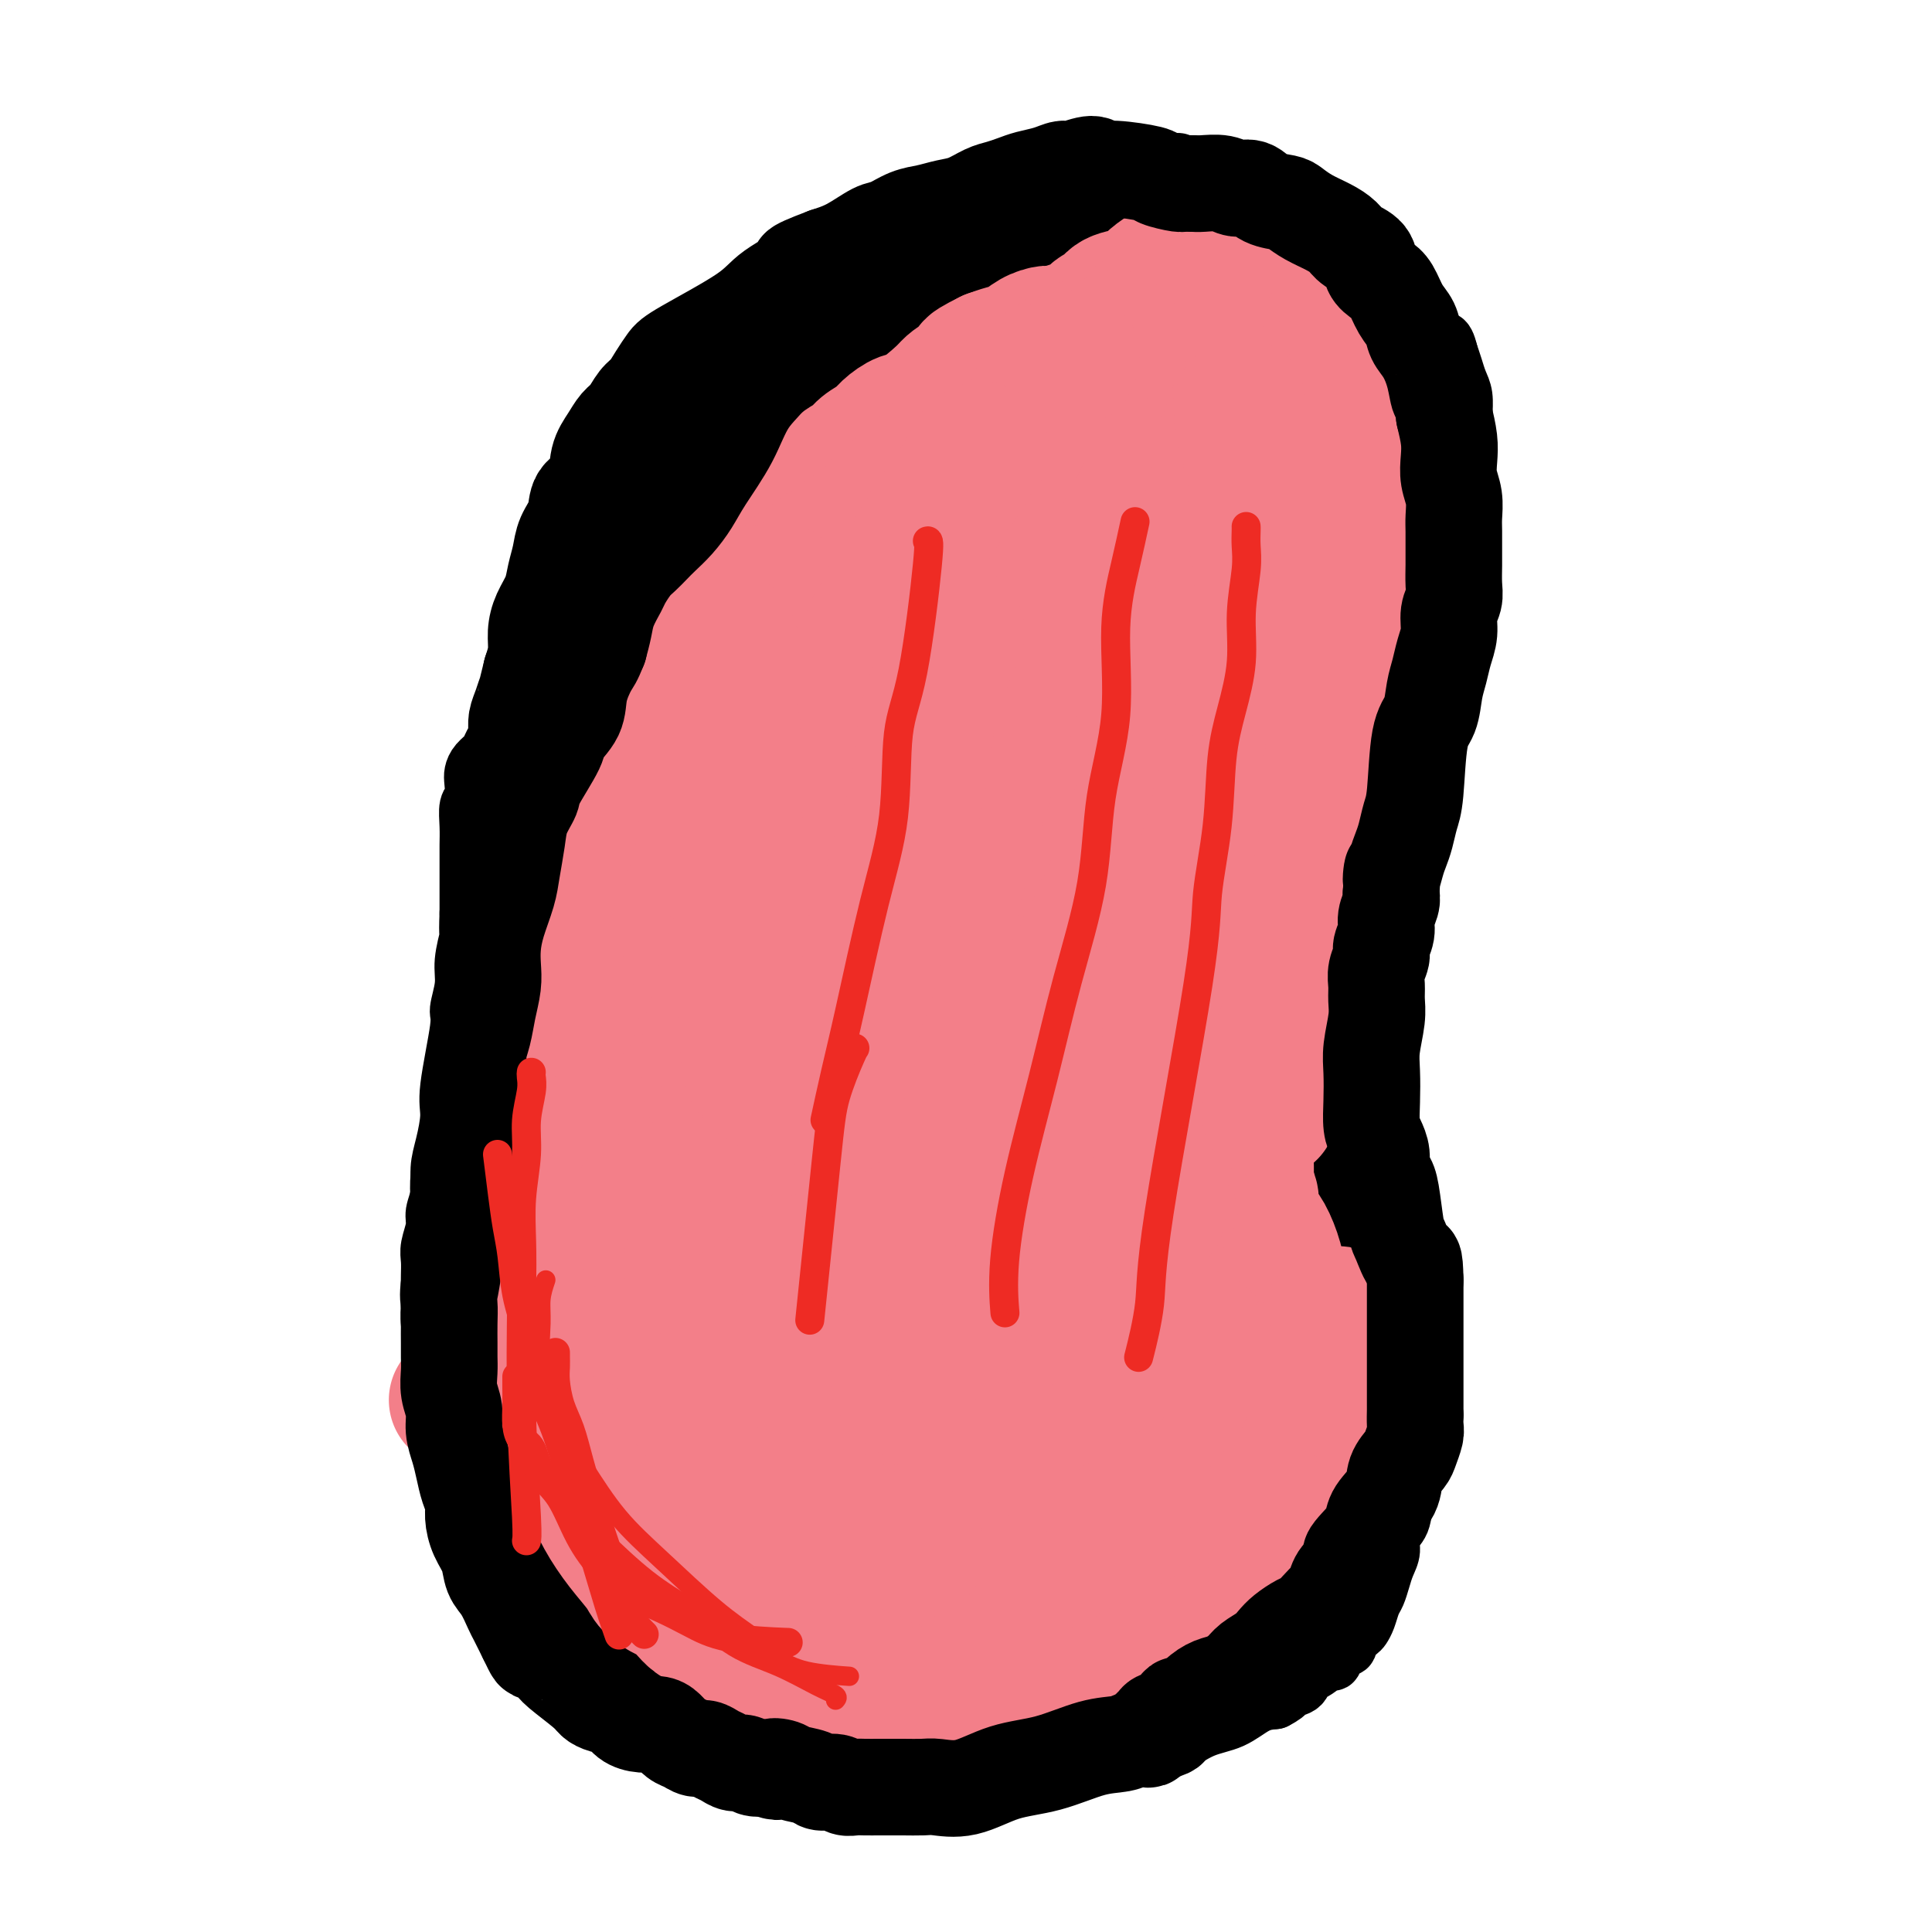 <svg viewBox='0 0 400 400' version='1.1' xmlns='http://www.w3.org/2000/svg' xmlns:xlink='http://www.w3.org/1999/xlink'><g fill='none' stroke='#000000' stroke-width='12' stroke-linecap='round' stroke-linejoin='round'><path d='M205,67c-0.635,0.136 -1.271,0.272 -2,0c-0.729,-0.272 -1.553,-0.952 -3,-1c-1.447,-0.048 -3.517,0.534 -5,1c-1.483,0.466 -2.378,0.814 -3,1c-0.622,0.186 -0.971,0.211 -2,1c-1.029,0.789 -2.740,2.343 -4,3c-1.260,0.657 -2.070,0.418 -3,1c-0.930,0.582 -1.980,1.986 -3,3c-1.020,1.014 -2.010,1.637 -3,2c-0.990,0.363 -1.981,0.467 -3,1c-1.019,0.533 -2.067,1.494 -3,2c-0.933,0.506 -1.752,0.558 -3,1c-1.248,0.442 -2.926,1.273 -4,2c-1.074,0.727 -1.546,1.349 -2,2c-0.454,0.651 -0.892,1.329 -2,2c-1.108,0.671 -2.888,1.335 -4,2c-1.112,0.665 -1.556,1.333 -2,2'/><path d='M154,92c-6.416,4.250 -3.454,2.873 -3,3c0.454,0.127 -1.598,1.756 -3,3c-1.402,1.244 -2.154,2.104 -3,3c-0.846,0.896 -1.787,1.828 -3,3c-1.213,1.172 -2.697,2.583 -4,4c-1.303,1.417 -2.425,2.839 -4,5c-1.575,2.161 -3.605,5.061 -6,8c-2.395,2.939 -5.157,5.918 -8,9c-2.843,3.082 -5.769,6.268 -8,9c-2.231,2.732 -3.767,5.011 -5,7c-1.233,1.989 -2.162,3.688 -3,5c-0.838,1.312 -1.584,2.237 -2,3c-0.416,0.763 -0.503,1.363 -1,2c-0.497,0.637 -1.405,1.310 -2,2c-0.595,0.690 -0.877,1.398 -1,2c-0.123,0.602 -0.085,1.099 0,2c0.085,0.901 0.219,2.207 0,3c-0.219,0.793 -0.791,1.073 -1,2c-0.209,0.927 -0.056,2.502 0,4c0.056,1.498 0.015,2.921 0,4c-0.015,1.079 -0.004,1.815 0,3c0.004,1.185 0.001,2.819 0,4c-0.001,1.181 -0.000,1.909 0,3c0.000,1.091 0.000,2.546 0,4'/><path d='M97,189c-0.244,5.686 0.147,4.400 0,5c-0.147,0.600 -0.832,3.087 -1,5c-0.168,1.913 0.180,3.251 0,5c-0.180,1.749 -0.888,3.909 -1,5c-0.112,1.091 0.372,1.112 0,4c-0.372,2.888 -1.601,8.642 -2,12c-0.399,3.358 0.033,4.321 0,6c-0.033,1.679 -0.530,4.076 -1,6c-0.470,1.924 -0.914,3.376 -1,5c-0.086,1.624 0.187,3.421 0,5c-0.187,1.579 -0.835,2.940 -1,4c-0.165,1.060 0.152,1.820 0,3c-0.152,1.180 -0.772,2.780 -1,4c-0.228,1.220 -0.062,2.061 0,3c0.062,0.939 0.020,1.975 0,3c-0.020,1.025 -0.017,2.038 0,3c0.017,0.962 0.050,1.873 0,3c-0.050,1.127 -0.182,2.471 0,4c0.182,1.529 0.679,3.242 1,5c0.321,1.758 0.466,3.561 1,5c0.534,1.439 1.457,2.514 2,4c0.543,1.486 0.706,3.384 1,5c0.294,1.616 0.718,2.948 1,4c0.282,1.052 0.422,1.822 1,3c0.578,1.178 1.594,2.765 2,4c0.406,1.235 0.203,2.117 0,3'/><path d='M98,307c1.733,5.564 1.567,2.973 2,3c0.433,0.027 1.466,2.671 2,4c0.534,1.329 0.569,1.343 1,2c0.431,0.657 1.259,1.957 2,3c0.741,1.043 1.395,1.831 2,3c0.605,1.169 1.162,2.721 2,4c0.838,1.279 1.955,2.286 3,3c1.045,0.714 2.016,1.135 3,2c0.984,0.865 1.982,2.172 3,3c1.018,0.828 2.057,1.176 3,2c0.943,0.824 1.790,2.125 3,3c1.210,0.875 2.785,1.323 4,2c1.215,0.677 2.072,1.584 3,2c0.928,0.416 1.929,0.340 3,1c1.071,0.660 2.212,2.056 3,3c0.788,0.944 1.222,1.436 2,2c0.778,0.564 1.898,1.202 3,2c1.102,0.798 2.185,1.758 3,2c0.815,0.242 1.362,-0.233 2,0c0.638,0.233 1.367,1.176 2,2c0.633,0.824 1.170,1.530 2,2c0.830,0.470 1.951,0.706 3,1c1.049,0.294 2.024,0.647 3,1'/><path d='M157,359c7.434,4.824 3.518,1.884 3,1c-0.518,-0.884 2.361,0.287 4,1c1.639,0.713 2.040,0.970 3,1c0.960,0.030 2.481,-0.165 4,0c1.519,0.165 3.035,0.689 5,1c1.965,0.311 4.377,0.408 6,1c1.623,0.592 2.457,1.680 4,2c1.543,0.320 3.796,-0.128 6,0c2.204,0.128 4.361,0.833 6,1c1.639,0.167 2.761,-0.203 4,0c1.239,0.203 2.596,0.979 4,1c1.404,0.021 2.854,-0.713 4,-1c1.146,-0.287 1.987,-0.129 3,0c1.013,0.129 2.199,0.227 3,0c0.801,-0.227 1.216,-0.781 2,-1c0.784,-0.219 1.937,-0.104 3,0c1.063,0.104 2.036,0.199 3,0c0.964,-0.199 1.918,-0.690 3,-1c1.082,-0.310 2.290,-0.438 4,-1c1.710,-0.562 3.920,-1.558 6,-2c2.080,-0.442 4.030,-0.328 6,-1c1.970,-0.672 3.961,-2.129 6,-3c2.039,-0.871 4.126,-1.158 6,-2c1.874,-0.842 3.535,-2.241 5,-3c1.465,-0.759 2.732,-0.880 4,-1'/><path d='M264,352c3.530,-1.815 1.856,-1.853 2,-2c0.144,-0.147 2.105,-0.402 3,-1c0.895,-0.598 0.725,-1.540 1,-2c0.275,-0.460 0.996,-0.438 2,-1c1.004,-0.562 2.292,-1.708 3,-2c0.708,-0.292 0.838,0.269 1,0c0.162,-0.269 0.358,-1.367 1,-2c0.642,-0.633 1.730,-0.801 2,-1c0.270,-0.199 -0.279,-0.427 0,-1c0.279,-0.573 1.384,-1.489 2,-2c0.616,-0.511 0.742,-0.615 1,-1c0.258,-0.385 0.646,-1.051 1,-2c0.354,-0.949 0.674,-2.182 1,-3c0.326,-0.818 0.660,-1.219 1,-2c0.340,-0.781 0.687,-1.940 1,-3c0.313,-1.060 0.594,-2.022 1,-3c0.406,-0.978 0.939,-1.972 1,-3c0.061,-1.028 -0.349,-2.092 0,-3c0.349,-0.908 1.455,-1.662 2,-3c0.545,-1.338 0.527,-3.262 1,-5c0.473,-1.738 1.436,-3.291 2,-5c0.564,-1.709 0.729,-3.576 1,-5c0.271,-1.424 0.649,-2.407 1,-3c0.351,-0.593 0.676,-0.797 1,-1'/><path d='M296,296c2.010,-5.981 0.536,-1.433 0,0c-0.536,1.433 -0.132,-0.250 0,-1c0.132,-0.750 -0.007,-0.569 0,-1c0.007,-0.431 0.160,-1.474 0,-2c-0.160,-0.526 -0.634,-0.534 -1,-1c-0.366,-0.466 -0.626,-1.391 -1,-2c-0.374,-0.609 -0.863,-0.903 -1,-2c-0.137,-1.097 0.077,-2.999 0,-4c-0.077,-1.001 -0.444,-1.103 -1,-2c-0.556,-0.897 -1.301,-2.589 -2,-4c-0.699,-1.411 -1.352,-2.541 -2,-4c-0.648,-1.459 -1.290,-3.249 -2,-5c-0.710,-1.751 -1.486,-3.465 -2,-5c-0.514,-1.535 -0.764,-2.892 -1,-4c-0.236,-1.108 -0.459,-1.969 -1,-3c-0.541,-1.031 -1.402,-2.234 -2,-3c-0.598,-0.766 -0.934,-1.097 -1,-2c-0.066,-0.903 0.137,-2.380 0,-3c-0.137,-0.620 -0.613,-0.383 -1,-1c-0.387,-0.617 -0.684,-2.088 -1,-3c-0.316,-0.912 -0.651,-1.264 -1,-2c-0.349,-0.736 -0.712,-1.857 -1,-3c-0.288,-1.143 -0.501,-2.308 -1,-4c-0.499,-1.692 -1.286,-3.912 -2,-6c-0.714,-2.088 -1.357,-4.044 -2,-6'/><path d='M294,266c0.158,-0.663 0.317,-1.327 0,-2c-0.317,-0.673 -1.108,-1.356 -2,-2c-0.892,-0.644 -1.883,-1.250 -3,-2c-1.117,-0.750 -2.359,-1.646 -3,-2c-0.641,-0.354 -0.682,-0.167 -1,-1c-0.318,-0.833 -0.912,-2.686 -1,-4c-0.088,-1.314 0.330,-2.090 0,-3c-0.330,-0.910 -1.409,-1.953 -2,-3c-0.591,-1.047 -0.694,-2.099 -1,-3c-0.306,-0.901 -0.814,-1.650 -1,-3c-0.186,-1.350 -0.050,-3.302 0,-5c0.050,-1.698 0.012,-3.143 0,-5c-0.012,-1.857 0.001,-4.128 0,-6c-0.001,-1.872 -0.015,-3.347 0,-5c0.015,-1.653 0.060,-3.484 0,-5c-0.060,-1.516 -0.223,-2.716 0,-4c0.223,-1.284 0.833,-2.654 1,-4c0.167,-1.346 -0.109,-2.670 0,-4c0.109,-1.330 0.603,-2.666 1,-4c0.397,-1.334 0.699,-2.667 1,-4'/><path d='M283,195c0.581,-7.939 0.533,-4.788 1,-5c0.467,-0.212 1.449,-3.789 2,-6c0.551,-2.211 0.673,-3.056 1,-4c0.327,-0.944 0.861,-1.988 1,-3c0.139,-1.012 -0.118,-1.993 0,-3c0.118,-1.007 0.610,-2.040 1,-3c0.390,-0.960 0.678,-1.847 1,-3c0.322,-1.153 0.677,-2.571 1,-4c0.323,-1.429 0.615,-2.867 1,-5c0.385,-2.133 0.863,-4.960 1,-7c0.137,-2.040 -0.065,-3.292 0,-5c0.065,-1.708 0.399,-3.870 1,-6c0.601,-2.130 1.471,-4.227 2,-6c0.529,-1.773 0.719,-3.223 1,-5c0.281,-1.777 0.654,-3.881 1,-6c0.346,-2.119 0.666,-4.251 1,-6c0.334,-1.749 0.682,-3.114 1,-5c0.318,-1.886 0.607,-4.294 1,-6c0.393,-1.706 0.890,-2.711 1,-4c0.110,-1.289 -0.167,-2.861 0,-4c0.167,-1.139 0.778,-1.845 1,-3c0.222,-1.155 0.057,-2.760 0,-4c-0.057,-1.240 -0.004,-2.117 0,-3c0.004,-0.883 -0.040,-1.773 0,-3c0.040,-1.227 0.165,-2.793 0,-4c-0.165,-1.207 -0.621,-2.056 -1,-3c-0.379,-0.944 -0.680,-1.984 -1,-3c-0.320,-1.016 -0.660,-2.008 -1,-3'/><path d='M300,73c-0.898,-3.914 -1.644,-2.198 -2,-2c-0.356,0.198 -0.324,-1.121 -1,-2c-0.676,-0.879 -2.060,-1.319 -3,-2c-0.940,-0.681 -1.435,-1.604 -2,-2c-0.565,-0.396 -1.201,-0.265 -2,-1c-0.799,-0.735 -1.761,-2.338 -2,-3c-0.239,-0.662 0.245,-0.385 0,-1c-0.245,-0.615 -1.220,-2.123 -2,-3c-0.780,-0.877 -1.367,-1.123 -2,-2c-0.633,-0.877 -1.313,-2.384 -2,-3c-0.687,-0.616 -1.381,-0.340 -2,-1c-0.619,-0.660 -1.165,-2.256 -2,-3c-0.835,-0.744 -1.961,-0.637 -3,-1c-1.039,-0.363 -1.992,-1.196 -3,-2c-1.008,-0.804 -2.072,-1.578 -3,-2c-0.928,-0.422 -1.721,-0.490 -3,-1c-1.279,-0.510 -3.044,-1.460 -4,-2c-0.956,-0.540 -1.104,-0.670 -2,-1c-0.896,-0.330 -2.539,-0.862 -4,-1c-1.461,-0.138 -2.739,0.117 -4,0c-1.261,-0.117 -2.503,-0.605 -4,-1c-1.497,-0.395 -3.248,-0.698 -5,-1'/><path d='M243,36c-6.154,-1.860 -4.041,-0.509 -4,0c0.041,0.509 -1.992,0.176 -3,0c-1.008,-0.176 -0.991,-0.194 -3,0c-2.009,0.194 -6.043,0.599 -9,1c-2.957,0.401 -4.837,0.797 -6,1c-1.163,0.203 -1.609,0.214 -5,1c-3.391,0.786 -9.727,2.346 -14,3c-4.273,0.654 -6.484,0.402 -9,1c-2.516,0.598 -5.338,2.047 -8,3c-2.662,0.953 -5.164,1.409 -7,2c-1.836,0.591 -3.005,1.316 -4,2c-0.995,0.684 -1.817,1.327 -3,2c-1.183,0.673 -2.729,1.376 -4,2c-1.271,0.624 -2.269,1.169 -3,2c-0.731,0.831 -1.196,1.947 -2,3c-0.804,1.053 -1.949,2.042 -3,3c-1.051,0.958 -2.008,1.884 -3,3c-0.992,1.116 -2.017,2.420 -3,4c-0.983,1.580 -1.923,3.434 -3,5c-1.077,1.566 -2.290,2.845 -3,4c-0.710,1.155 -0.917,2.187 -3,6c-2.083,3.813 -6.041,10.406 -10,17'/><path d='M131,101c-3.446,5.956 -2.562,4.845 -3,5c-0.438,0.155 -2.198,1.576 -3,3c-0.802,1.424 -0.648,2.849 -1,4c-0.352,1.151 -1.211,2.026 -2,3c-0.789,0.974 -1.507,2.045 -2,3c-0.493,0.955 -0.762,1.794 -1,3c-0.238,1.206 -0.445,2.780 -1,4c-0.555,1.220 -1.459,2.085 -2,3c-0.541,0.915 -0.718,1.881 -1,3c-0.282,1.119 -0.669,2.391 -1,3c-0.331,0.609 -0.608,0.554 -1,1c-0.392,0.446 -0.901,1.392 -1,2c-0.099,0.608 0.211,0.877 0,1c-0.211,0.123 -0.944,0.101 -1,0c-0.056,-0.101 0.565,-0.281 1,-1c0.435,-0.719 0.683,-1.977 1,-3c0.317,-1.023 0.703,-1.811 1,-3c0.297,-1.189 0.507,-2.779 1,-4c0.493,-1.221 1.270,-2.073 2,-3c0.730,-0.927 1.412,-1.929 2,-3c0.588,-1.071 1.081,-2.211 1,-3c-0.081,-0.789 -0.738,-1.225 0,-3c0.738,-1.775 2.869,-4.887 5,-8'/><path d='M125,108c2.598,-6.099 2.592,-6.345 4,-8c1.408,-1.655 4.229,-4.718 6,-7c1.771,-2.282 2.491,-3.781 4,-5c1.509,-1.219 3.807,-2.156 5,-3c1.193,-0.844 1.279,-1.594 3,-3c1.721,-1.406 5.075,-3.467 7,-5c1.925,-1.533 2.420,-2.539 3,-3c0.580,-0.461 1.244,-0.377 3,-1c1.756,-0.623 4.603,-1.952 7,-3c2.397,-1.048 4.344,-1.813 7,-3c2.656,-1.187 6.023,-2.794 9,-4c2.977,-1.206 5.566,-2.009 8,-3c2.434,-0.991 4.713,-2.170 7,-3c2.287,-0.830 4.583,-1.311 7,-2c2.417,-0.689 4.957,-1.585 7,-2c2.043,-0.415 3.590,-0.348 5,-1c1.410,-0.652 2.684,-2.024 4,-3c1.316,-0.976 2.673,-1.556 4,-2c1.327,-0.444 2.624,-0.752 4,-1c1.376,-0.248 2.831,-0.437 4,-1c1.169,-0.563 2.050,-1.502 3,-2c0.950,-0.498 1.967,-0.556 3,-1c1.033,-0.444 2.081,-1.274 3,-2c0.919,-0.726 1.709,-1.349 2,-2c0.291,-0.651 0.083,-1.329 0,-2c-0.083,-0.671 -0.042,-1.336 0,-2'/><path d='M244,34c0.214,-0.928 -0.252,-0.249 -1,0c-0.748,0.249 -1.778,0.066 -3,0c-1.222,-0.066 -2.638,-0.016 -4,0c-1.362,0.016 -2.671,-0.003 -4,0c-1.329,0.003 -2.676,0.028 -4,0c-1.324,-0.028 -2.623,-0.111 -4,0c-1.377,0.111 -2.832,0.414 -4,1c-1.168,0.586 -2.048,1.455 -3,2c-0.952,0.545 -1.976,0.767 -3,1c-1.024,0.233 -2.050,0.476 -3,1c-0.950,0.524 -1.825,1.327 -3,2c-1.175,0.673 -2.651,1.214 -4,2c-1.349,0.786 -2.571,1.817 -4,3c-1.429,1.183 -3.066,2.519 -6,4c-2.934,1.481 -7.167,3.106 -11,5c-3.833,1.894 -7.267,4.056 -11,6c-3.733,1.944 -7.764,3.670 -11,5c-3.236,1.330 -5.675,2.265 -8,3c-2.325,0.735 -4.535,1.269 -6,2c-1.465,0.731 -2.187,1.660 -3,2c-0.813,0.340 -1.719,0.092 -2,0c-0.281,-0.092 0.063,-0.026 0,0c-0.063,0.026 -0.531,0.013 -1,0'/><path d='M141,73c-4.851,1.679 -1.479,-0.125 0,-1c1.479,-0.875 1.064,-0.823 1,-1c-0.064,-0.177 0.221,-0.583 1,-1c0.779,-0.417 2.051,-0.844 3,-1c0.949,-0.156 1.574,-0.042 2,0c0.426,0.042 0.653,0.011 1,0c0.347,-0.011 0.813,-0.003 1,0c0.187,0.003 0.093,0.002 0,0'/></g>
<g fill='none' stroke='#F37F89' stroke-width='28' stroke-linecap='round' stroke-linejoin='round'><path d='M258,55c-0.263,0.031 -0.525,0.061 -1,0c-0.475,-0.061 -1.162,-0.214 -2,0c-0.838,0.214 -1.828,0.795 -3,1c-1.172,0.205 -2.527,0.033 -4,0c-1.473,-0.033 -3.064,0.071 -4,0c-0.936,-0.071 -1.217,-0.318 -2,0c-0.783,0.318 -2.068,1.203 -3,2c-0.932,0.797 -1.510,1.508 -2,2c-0.490,0.492 -0.893,0.766 -2,1c-1.107,0.234 -2.918,0.430 -4,1c-1.082,0.570 -1.434,1.516 -2,2c-0.566,0.484 -1.344,0.507 -2,1c-0.656,0.493 -1.190,1.454 -2,2c-0.810,0.546 -1.897,0.675 -3,1c-1.103,0.325 -2.224,0.847 -3,1c-0.776,0.153 -1.208,-0.061 -2,0c-0.792,0.061 -1.944,0.398 -3,1c-1.056,0.602 -2.015,1.470 -3,2c-0.985,0.530 -1.996,0.723 -3,1c-1.004,0.277 -2.002,0.639 -3,1'/><path d='M205,74c-6.349,3.145 -2.723,2.006 -2,2c0.723,-0.006 -1.457,1.121 -3,2c-1.543,0.879 -2.448,1.509 -3,2c-0.552,0.491 -0.752,0.841 -2,2c-1.248,1.159 -3.546,3.125 -5,4c-1.454,0.875 -2.065,0.657 -3,1c-0.935,0.343 -2.194,1.245 -3,2c-0.806,0.755 -1.159,1.361 -2,2c-0.841,0.639 -2.170,1.312 -3,2c-0.830,0.688 -1.162,1.393 -2,2c-0.838,0.607 -2.183,1.117 -3,2c-0.817,0.883 -1.107,2.137 -2,3c-0.893,0.863 -2.389,1.333 -3,2c-0.611,0.667 -0.338,1.529 -1,2c-0.662,0.471 -2.260,0.549 -3,1c-0.740,0.451 -0.622,1.276 -1,2c-0.378,0.724 -1.253,1.349 -2,2c-0.747,0.651 -1.365,1.329 -2,2c-0.635,0.671 -1.286,1.334 -2,2c-0.714,0.666 -1.490,1.333 -2,2c-0.510,0.667 -0.755,1.333 -1,2'/><path d='M155,117c-3.337,3.426 -2.179,1.992 -2,2c0.179,0.008 -0.621,1.459 -1,2c-0.379,0.541 -0.338,0.171 -1,1c-0.662,0.829 -2.026,2.856 -3,4c-0.974,1.144 -1.556,1.406 -2,2c-0.444,0.594 -0.749,1.520 -1,2c-0.251,0.480 -0.449,0.512 -1,1c-0.551,0.488 -1.457,1.431 -2,2c-0.543,0.569 -0.723,0.765 -1,1c-0.277,0.235 -0.651,0.510 -1,1c-0.349,0.490 -0.675,1.196 -1,2c-0.325,0.804 -0.650,1.707 -1,2c-0.350,0.293 -0.724,-0.023 -1,0c-0.276,0.023 -0.455,0.386 -1,1c-0.545,0.614 -1.455,1.478 -2,2c-0.545,0.522 -0.723,0.702 -1,1c-0.277,0.298 -0.651,0.712 -1,1c-0.349,0.288 -0.671,0.448 -1,1c-0.329,0.552 -0.666,1.495 -1,2c-0.334,0.505 -0.667,0.573 -1,1c-0.333,0.427 -0.667,1.214 -1,2'/><path d='M128,150c-4.113,5.291 -0.894,2.019 0,1c0.894,-1.019 -0.535,0.216 -1,1c-0.465,0.784 0.034,1.116 0,2c-0.034,0.884 -0.602,2.321 -1,3c-0.398,0.679 -0.628,0.600 -1,1c-0.372,0.400 -0.887,1.279 -1,2c-0.113,0.721 0.176,1.282 0,2c-0.176,0.718 -0.817,1.592 -1,2c-0.183,0.408 0.090,0.351 0,1c-0.090,0.649 -0.545,2.004 -1,3c-0.455,0.996 -0.910,1.631 -1,2c-0.090,0.369 0.186,0.470 0,1c-0.186,0.530 -0.833,1.488 -1,2c-0.167,0.512 0.148,0.578 0,1c-0.148,0.422 -0.758,1.201 -1,2c-0.242,0.799 -0.117,1.617 0,2c0.117,0.383 0.225,0.329 0,1c-0.225,0.671 -0.782,2.066 -1,3c-0.218,0.934 -0.097,1.405 0,2c0.097,0.595 0.171,1.313 0,2c-0.171,0.687 -0.585,1.344 -1,2'/><path d='M117,188c-1.636,6.536 -0.228,3.875 0,3c0.228,-0.875 -0.726,0.037 -1,1c-0.274,0.963 0.133,1.976 0,3c-0.133,1.024 -0.805,2.060 -1,3c-0.195,0.940 0.087,1.785 0,2c-0.087,0.215 -0.544,-0.200 -1,0c-0.456,0.200 -0.911,1.016 -1,2c-0.089,0.984 0.186,2.136 0,3c-0.186,0.864 -0.835,1.439 -1,2c-0.165,0.561 0.152,1.108 0,2c-0.152,0.892 -0.773,2.130 -1,3c-0.227,0.870 -0.061,1.372 0,2c0.061,0.628 0.016,1.383 0,2c-0.016,0.617 -0.003,1.098 0,2c0.003,0.902 -0.003,2.226 0,3c0.003,0.774 0.015,0.996 0,2c-0.015,1.004 -0.056,2.788 0,4c0.056,1.212 0.211,1.851 0,3c-0.211,1.149 -0.788,2.809 -1,4c-0.212,1.191 -0.061,1.912 0,3c0.061,1.088 0.030,2.544 0,4'/><path d='M110,241c-0.150,4.952 -0.026,2.830 0,3c0.026,0.170 -0.046,2.630 0,4c0.046,1.370 0.209,1.650 0,3c-0.209,1.350 -0.792,3.769 -1,5c-0.208,1.231 -0.042,1.275 0,2c0.042,0.725 -0.041,2.133 0,3c0.041,0.867 0.207,1.195 0,2c-0.207,0.805 -0.788,2.088 -1,3c-0.212,0.912 -0.057,1.452 0,2c0.057,0.548 0.014,1.106 0,2c-0.014,0.894 0.000,2.126 0,3c-0.000,0.874 -0.015,1.389 0,2c0.015,0.611 0.059,1.318 0,2c-0.059,0.682 -0.222,1.337 0,2c0.222,0.663 0.829,1.332 1,2c0.171,0.668 -0.095,1.334 0,2c0.095,0.666 0.550,1.333 1,2c0.450,0.667 0.894,1.333 1,2c0.106,0.667 -0.125,1.333 0,2c0.125,0.667 0.607,1.333 1,2c0.393,0.667 0.696,1.333 1,2'/><path d='M113,293c1.245,3.066 1.856,2.733 2,3c0.144,0.267 -0.181,1.136 0,2c0.181,0.864 0.867,1.722 2,3c1.133,1.278 2.712,2.975 4,4c1.288,1.025 2.283,1.377 3,2c0.717,0.623 1.155,1.518 2,2c0.845,0.482 2.098,0.552 3,1c0.902,0.448 1.453,1.275 2,2c0.547,0.725 1.090,1.350 2,2c0.910,0.650 2.186,1.326 3,2c0.814,0.674 1.166,1.345 2,2c0.834,0.655 2.149,1.292 3,2c0.851,0.708 1.239,1.485 2,2c0.761,0.515 1.895,0.768 3,1c1.105,0.232 2.182,0.442 3,1c0.818,0.558 1.378,1.463 2,2c0.622,0.537 1.305,0.705 2,1c0.695,0.295 1.403,0.718 2,1c0.597,0.282 1.084,0.422 2,1c0.916,0.578 2.262,1.594 3,2c0.738,0.406 0.869,0.203 1,0'/><path d='M161,331c5.824,3.598 2.884,1.594 2,1c-0.884,-0.594 0.290,0.221 1,1c0.710,0.779 0.958,1.523 2,2c1.042,0.477 2.880,0.686 4,1c1.120,0.314 1.522,0.732 2,1c0.478,0.268 1.031,0.386 2,1c0.969,0.614 2.353,1.723 3,2c0.647,0.277 0.557,-0.280 1,0c0.443,0.280 1.418,1.395 2,2c0.582,0.605 0.770,0.698 1,1c0.230,0.302 0.504,0.812 1,1c0.496,0.188 1.216,0.054 2,0c0.784,-0.054 1.632,-0.028 2,0c0.368,0.028 0.256,0.059 1,0c0.744,-0.059 2.345,-0.208 3,0c0.655,0.208 0.364,0.774 1,1c0.636,0.226 2.198,0.113 3,0c0.802,-0.113 0.844,-0.226 1,0c0.156,0.226 0.427,0.792 1,1c0.573,0.208 1.450,0.060 2,0c0.550,-0.060 0.775,-0.030 1,0'/><path d='M199,346c2.765,0.249 1.179,-0.130 1,0c-0.179,0.130 1.049,0.767 2,1c0.951,0.233 1.623,0.063 2,0c0.377,-0.063 0.457,-0.017 1,0c0.543,0.017 1.549,0.006 2,0c0.451,-0.006 0.346,-0.005 1,0c0.654,0.005 2.066,0.016 3,0c0.934,-0.016 1.389,-0.060 2,0c0.611,0.060 1.378,0.223 2,0c0.622,-0.223 1.100,-0.831 2,-1c0.900,-0.169 2.222,0.101 3,0c0.778,-0.101 1.014,-0.574 2,-1c0.986,-0.426 2.724,-0.804 4,-1c1.276,-0.196 2.091,-0.211 3,-1c0.909,-0.789 1.913,-2.351 3,-3c1.087,-0.649 2.256,-0.383 4,-1c1.744,-0.617 4.063,-2.115 6,-3c1.937,-0.885 3.491,-1.157 5,-2c1.509,-0.843 2.971,-2.257 4,-3c1.029,-0.743 1.623,-0.815 2,-1c0.377,-0.185 0.536,-0.481 1,-1c0.464,-0.519 1.232,-1.259 2,-2'/><path d='M256,327c5.744,-3.110 2.103,-1.387 1,-1c-1.103,0.387 0.331,-0.564 1,-1c0.669,-0.436 0.575,-0.357 1,-1c0.425,-0.643 1.371,-2.007 2,-3c0.629,-0.993 0.942,-1.616 1,-2c0.058,-0.384 -0.138,-0.528 0,-1c0.138,-0.472 0.612,-1.270 1,-2c0.388,-0.730 0.691,-1.391 1,-2c0.309,-0.609 0.623,-1.167 1,-2c0.377,-0.833 0.818,-1.940 1,-3c0.182,-1.060 0.105,-2.071 0,-3c-0.105,-0.929 -0.238,-1.774 0,-3c0.238,-1.226 0.849,-2.831 1,-4c0.151,-1.169 -0.156,-1.902 0,-3c0.156,-1.098 0.775,-2.561 1,-4c0.225,-1.439 0.057,-2.854 0,-4c-0.057,-1.146 -0.001,-2.023 0,-3c0.001,-0.977 -0.051,-2.056 0,-3c0.051,-0.944 0.206,-1.754 0,-3c-0.206,-1.246 -0.773,-2.927 -1,-4c-0.227,-1.073 -0.113,-1.536 0,-2'/><path d='M267,273c-0.086,-6.087 -0.799,-3.304 -1,-3c-0.201,0.304 0.112,-1.871 0,-3c-0.112,-1.129 -0.647,-1.213 -1,-2c-0.353,-0.787 -0.524,-2.279 -1,-4c-0.476,-1.721 -1.256,-3.672 -2,-5c-0.744,-1.328 -1.453,-2.032 -2,-3c-0.547,-0.968 -0.931,-2.201 -1,-3c-0.069,-0.799 0.178,-1.165 0,-2c-0.178,-0.835 -0.780,-2.138 -1,-3c-0.220,-0.862 -0.058,-1.284 0,-2c0.058,-0.716 0.012,-1.728 0,-3c-0.012,-1.272 0.011,-2.806 0,-4c-0.011,-1.194 -0.055,-2.049 0,-3c0.055,-0.951 0.211,-1.997 0,-3c-0.211,-1.003 -0.789,-1.963 -1,-3c-0.211,-1.037 -0.057,-2.151 0,-3c0.057,-0.849 0.015,-1.433 0,-2c-0.015,-0.567 -0.004,-1.116 0,-2c0.004,-0.884 0.001,-2.103 0,-3c-0.001,-0.897 -0.000,-1.472 0,-2c0.000,-0.528 0.000,-1.008 0,-2c-0.000,-0.992 -0.000,-2.496 0,-4'/><path d='M257,209c-0.155,-6.036 -0.041,-3.127 0,-3c0.041,0.127 0.010,-2.529 0,-4c-0.010,-1.471 0.001,-1.758 0,-3c-0.001,-1.242 -0.014,-3.439 0,-5c0.014,-1.561 0.055,-2.487 0,-4c-0.055,-1.513 -0.207,-3.614 0,-5c0.207,-1.386 0.774,-2.058 1,-3c0.226,-0.942 0.112,-2.153 0,-3c-0.112,-0.847 -0.222,-1.329 0,-2c0.222,-0.671 0.778,-1.530 1,-2c0.222,-0.470 0.112,-0.552 0,-1c-0.112,-0.448 -0.226,-1.261 0,-2c0.226,-0.739 0.793,-1.405 1,-2c0.207,-0.595 0.054,-1.118 0,-2c-0.054,-0.882 -0.011,-2.122 0,-3c0.011,-0.878 -0.012,-1.394 0,-2c0.012,-0.606 0.060,-1.303 0,-2c-0.060,-0.697 -0.226,-1.394 0,-2c0.226,-0.606 0.844,-1.121 1,-2c0.156,-0.879 -0.150,-2.121 0,-3c0.150,-0.879 0.757,-1.394 1,-2c0.243,-0.606 0.121,-1.303 0,-2'/><path d='M262,150c0.786,-9.496 0.252,-3.737 0,-2c-0.252,1.737 -0.221,-0.548 0,-2c0.221,-1.452 0.632,-2.069 1,-3c0.368,-0.931 0.693,-2.175 1,-3c0.307,-0.825 0.597,-1.232 1,-2c0.403,-0.768 0.920,-1.896 1,-3c0.080,-1.104 -0.277,-2.182 0,-3c0.277,-0.818 1.187,-1.374 2,-2c0.813,-0.626 1.527,-1.321 2,-2c0.473,-0.679 0.705,-1.341 1,-2c0.295,-0.659 0.654,-1.313 1,-2c0.346,-0.687 0.681,-1.405 1,-2c0.319,-0.595 0.624,-1.065 1,-2c0.376,-0.935 0.822,-2.334 1,-3c0.178,-0.666 0.086,-0.597 0,-1c-0.086,-0.403 -0.167,-1.276 0,-2c0.167,-0.724 0.581,-1.300 1,-2c0.419,-0.700 0.844,-1.525 1,-2c0.156,-0.475 0.042,-0.602 0,-1c-0.042,-0.398 -0.011,-1.069 0,-2c0.011,-0.931 0.003,-2.123 0,-3c-0.003,-0.877 -0.002,-1.438 0,-2'/><path d='M277,102c0.536,-2.611 0.876,-1.639 1,-2c0.124,-0.361 0.033,-2.055 0,-3c-0.033,-0.945 -0.009,-1.140 0,-2c0.009,-0.860 0.002,-2.384 0,-3c-0.002,-0.616 -0.001,-0.324 0,-1c0.001,-0.676 0.001,-2.320 0,-3c-0.001,-0.680 -0.004,-0.398 0,-1c0.004,-0.602 0.015,-2.089 0,-3c-0.015,-0.911 -0.056,-1.245 0,-2c0.056,-0.755 0.208,-1.931 0,-3c-0.208,-1.069 -0.778,-2.030 -1,-3c-0.222,-0.970 -0.097,-1.948 0,-3c0.097,-1.052 0.165,-2.179 0,-3c-0.165,-0.821 -0.562,-1.337 -1,-2c-0.438,-0.663 -0.917,-1.474 -1,-2c-0.083,-0.526 0.232,-0.768 0,-1c-0.232,-0.232 -1.010,-0.454 -2,-1c-0.990,-0.546 -2.194,-1.414 -3,-2c-0.806,-0.586 -1.216,-0.889 -2,-1c-0.784,-0.111 -1.942,-0.030 -3,0c-1.058,0.030 -2.017,0.009 -3,0c-0.983,-0.009 -1.992,-0.004 -3,0'/><path d='M259,61c-2.254,-0.152 -2.389,-0.033 -3,0c-0.611,0.033 -1.699,-0.019 -3,0c-1.301,0.019 -2.816,0.109 -5,1c-2.184,0.891 -5.038,2.583 -7,3c-1.962,0.417 -3.031,-0.441 -4,0c-0.969,0.441 -1.838,2.182 -3,3c-1.162,0.818 -2.617,0.712 -4,1c-1.383,0.288 -2.695,0.970 -4,2c-1.305,1.030 -2.602,2.410 -4,3c-1.398,0.590 -2.895,0.392 -4,1c-1.105,0.608 -1.817,2.024 -3,3c-1.183,0.976 -2.838,1.511 -4,2c-1.162,0.489 -1.831,0.930 -3,2c-1.169,1.070 -2.836,2.769 -4,4c-1.164,1.231 -1.823,1.993 -3,3c-1.177,1.007 -2.870,2.257 -4,3c-1.130,0.743 -1.695,0.978 -5,4c-3.305,3.022 -9.350,8.831 -13,12c-3.650,3.169 -4.906,3.699 -7,5c-2.094,1.301 -5.027,3.372 -7,5c-1.973,1.628 -2.987,2.814 -4,4'/><path d='M161,122c-9.580,7.973 -5.030,4.405 -4,4c1.030,-0.405 -1.458,2.352 -3,4c-1.542,1.648 -2.137,2.187 -3,3c-0.863,0.813 -1.994,1.900 -3,3c-1.006,1.100 -1.886,2.213 -3,3c-1.114,0.787 -2.462,1.250 -3,2c-0.538,0.750 -0.266,1.789 -1,3c-0.734,1.211 -2.473,2.595 -3,4c-0.527,1.405 0.157,2.829 0,4c-0.157,1.171 -1.154,2.087 -2,3c-0.846,0.913 -1.541,1.823 -2,3c-0.459,1.177 -0.683,2.621 -1,4c-0.317,1.379 -0.729,2.694 -1,4c-0.271,1.306 -0.402,2.604 -1,4c-0.598,1.396 -1.663,2.892 -2,4c-0.337,1.108 0.054,1.828 0,3c-0.054,1.172 -0.551,2.794 -1,4c-0.449,1.206 -0.849,1.995 -1,3c-0.151,1.005 -0.054,2.225 0,3c0.054,0.775 0.066,1.105 0,2c-0.066,0.895 -0.210,2.356 0,3c0.210,0.644 0.774,0.470 1,1c0.226,0.530 0.113,1.765 0,3'/><path d='M128,196c0.072,4.050 0.752,3.176 1,4c0.248,0.824 0.062,3.347 0,6c-0.062,2.653 -0.002,5.438 0,7c0.002,1.562 -0.056,1.902 0,6c0.056,4.098 0.226,11.954 0,16c-0.226,4.046 -0.848,4.281 -1,5c-0.152,0.719 0.166,1.921 0,3c-0.166,1.079 -0.815,2.035 -1,3c-0.185,0.965 0.094,1.938 0,3c-0.094,1.062 -0.561,2.213 -1,3c-0.439,0.787 -0.849,1.210 -1,2c-0.151,0.790 -0.041,1.947 0,3c0.041,1.053 0.014,2.003 0,3c-0.014,0.997 -0.016,2.041 0,3c0.016,0.959 0.051,1.831 0,3c-0.051,1.169 -0.187,2.633 0,4c0.187,1.367 0.697,2.638 1,4c0.303,1.362 0.400,2.817 1,4c0.600,1.183 1.705,2.096 2,3c0.295,0.904 -0.220,1.799 0,3c0.220,1.201 1.175,2.708 2,4c0.825,1.292 1.522,2.369 2,3c0.478,0.631 0.739,0.815 1,1'/><path d='M134,292c1.992,3.986 2.472,2.952 3,3c0.528,0.048 1.104,1.177 2,2c0.896,0.823 2.112,1.338 3,2c0.888,0.662 1.448,1.469 2,2c0.552,0.531 1.095,0.786 2,1c0.905,0.214 2.170,0.387 3,1c0.830,0.613 1.223,1.667 2,2c0.777,0.333 1.936,-0.056 3,0c1.064,0.056 2.033,0.555 3,1c0.967,0.445 1.932,0.836 3,1c1.068,0.164 2.239,0.100 3,0c0.761,-0.100 1.112,-0.237 2,0c0.888,0.237 2.313,0.848 3,1c0.687,0.152 0.636,-0.156 1,0c0.364,0.156 1.144,0.774 2,1c0.856,0.226 1.787,0.060 2,0c0.213,-0.060 -0.294,-0.012 0,0c0.294,0.012 1.388,-0.011 2,0c0.612,0.011 0.741,0.054 1,0c0.259,-0.054 0.647,-0.207 1,0c0.353,0.207 0.672,0.773 1,1c0.328,0.227 0.664,0.113 1,0'/><path d='M179,310c4.511,0.712 1.790,-0.006 1,0c-0.790,0.006 0.352,0.738 1,1c0.648,0.262 0.803,0.056 1,0c0.197,-0.056 0.438,0.038 1,0c0.562,-0.038 1.446,-0.207 2,0c0.554,0.207 0.778,0.791 1,1c0.222,0.209 0.441,0.042 1,0c0.559,-0.042 1.458,0.042 2,0c0.542,-0.042 0.728,-0.208 1,0c0.272,0.208 0.631,0.792 1,1c0.369,0.208 0.746,0.042 1,0c0.254,-0.042 0.383,0.041 1,0c0.617,-0.041 1.723,-0.207 2,0c0.277,0.207 -0.276,0.788 0,1c0.276,0.212 1.380,0.057 2,0c0.620,-0.057 0.757,-0.015 1,0c0.243,0.015 0.594,0.004 1,0c0.406,-0.004 0.869,-0.001 1,0c0.131,0.001 -0.068,0.000 0,0c0.068,-0.000 0.403,-0.000 1,0c0.597,0.000 1.456,0.000 2,0c0.544,-0.000 0.772,-0.000 1,0'/><path d='M204,314c4.066,0.682 1.730,0.386 1,0c-0.730,-0.386 0.147,-0.861 1,-1c0.853,-0.139 1.682,0.060 2,0c0.318,-0.060 0.126,-0.379 1,-1c0.874,-0.621 2.814,-1.544 4,-2c1.186,-0.456 1.616,-0.446 3,-1c1.384,-0.554 3.721,-1.671 6,-3c2.279,-1.329 4.499,-2.871 7,-5c2.501,-2.129 5.283,-4.846 8,-7c2.717,-2.154 5.369,-3.746 7,-5c1.631,-1.254 2.241,-2.169 3,-3c0.759,-0.831 1.669,-1.577 2,-2c0.331,-0.423 0.085,-0.521 0,-1c-0.085,-0.479 -0.009,-1.338 0,-2c0.009,-0.662 -0.050,-1.126 0,-2c0.050,-0.874 0.210,-2.157 0,-3c-0.210,-0.843 -0.788,-1.246 -1,-2c-0.212,-0.754 -0.057,-1.861 0,-3c0.057,-1.139 0.015,-2.312 0,-3c-0.015,-0.688 -0.004,-0.892 0,-2c0.004,-1.108 0.001,-3.122 0,-5c-0.001,-1.878 -0.000,-3.621 0,-6c0.000,-2.379 0.000,-5.394 0,-8c-0.000,-2.606 -0.000,-4.803 0,-7'/><path d='M248,240c-0.092,-7.558 0.179,-4.454 0,-4c-0.179,0.454 -0.808,-1.743 -1,-3c-0.192,-1.257 0.054,-1.576 0,-2c-0.054,-0.424 -0.406,-0.955 -1,-2c-0.594,-1.045 -1.429,-2.606 -2,-4c-0.571,-1.394 -0.878,-2.622 -1,-3c-0.122,-0.378 -0.060,0.095 0,0c0.060,-0.095 0.119,-0.756 0,-1c-0.119,-0.244 -0.417,-0.069 -1,0c-0.583,0.069 -1.452,0.034 -2,0c-0.548,-0.034 -0.776,-0.066 -1,0c-0.224,0.066 -0.445,0.229 -1,0c-0.555,-0.229 -1.445,-0.850 -2,-1c-0.555,-0.150 -0.774,0.171 -1,0c-0.226,-0.171 -0.459,-0.834 -1,-1c-0.541,-0.166 -1.390,0.166 -2,0c-0.610,-0.166 -0.981,-0.829 -1,-1c-0.019,-0.171 0.315,0.150 0,0c-0.315,-0.150 -1.277,-0.771 -2,-1c-0.723,-0.229 -1.207,-0.065 -2,0c-0.793,0.065 -1.897,0.033 -3,0'/><path d='M224,217c-3.204,-0.755 -1.714,-0.143 -2,0c-0.286,0.143 -2.348,-0.183 -4,0c-1.652,0.183 -2.894,0.874 -4,1c-1.106,0.126 -2.076,-0.315 -3,0c-0.924,0.315 -1.800,1.386 -3,2c-1.200,0.614 -2.722,0.772 -4,1c-1.278,0.228 -2.311,0.528 -4,1c-1.689,0.472 -4.034,1.117 -6,2c-1.966,0.883 -3.553,2.003 -6,3c-2.447,0.997 -5.753,1.872 -9,3c-3.247,1.128 -6.435,2.511 -10,4c-3.565,1.489 -7.506,3.084 -11,4c-3.494,0.916 -6.540,1.153 -9,2c-2.460,0.847 -4.333,2.302 -6,3c-1.667,0.698 -3.126,0.637 -4,1c-0.874,0.363 -1.163,1.148 -2,2c-0.837,0.852 -2.224,1.771 -3,2c-0.776,0.229 -0.942,-0.231 -1,0c-0.058,0.231 -0.006,1.154 0,2c0.006,0.846 -0.032,1.617 0,2c0.032,0.383 0.136,0.379 0,1c-0.136,0.621 -0.511,1.868 0,3c0.511,1.132 1.907,2.151 3,3c1.093,0.849 1.884,1.528 3,2c1.116,0.472 2.558,0.736 4,1'/><path d='M143,262c2.450,1.215 3.574,1.253 5,1c1.426,-0.253 3.152,-0.797 5,-1c1.848,-0.203 3.816,-0.063 5,0c1.184,0.063 1.582,0.051 5,-1c3.418,-1.051 9.856,-3.140 15,-5c5.144,-1.860 8.996,-3.491 13,-5c4.004,-1.509 8.162,-2.894 12,-4c3.838,-1.106 7.358,-1.931 10,-3c2.642,-1.069 4.406,-2.380 6,-3c1.594,-0.620 3.020,-0.548 4,-1c0.980,-0.452 1.516,-1.428 2,-2c0.484,-0.572 0.915,-0.742 1,-1c0.085,-0.258 -0.178,-0.605 0,-1c0.178,-0.395 0.795,-0.838 1,-1c0.205,-0.162 -0.002,-0.041 0,0c0.002,0.041 0.213,0.004 0,0c-0.213,-0.004 -0.850,0.026 -2,0c-1.150,-0.026 -2.813,-0.109 -5,0c-2.187,0.109 -4.899,0.410 -7,1c-2.101,0.590 -3.591,1.470 -5,2c-1.409,0.530 -2.739,0.709 -4,1c-1.261,0.291 -2.455,0.694 -3,1c-0.545,0.306 -0.441,0.516 -1,1c-0.559,0.484 -1.779,1.242 -3,2'/><path d='M197,243c-2.811,1.318 -1.838,1.113 -3,2c-1.162,0.887 -4.459,2.867 -8,5c-3.541,2.133 -7.327,4.418 -11,7c-3.673,2.582 -7.235,5.462 -13,9c-5.765,3.538 -13.734,7.733 -18,10c-4.266,2.267 -4.831,2.607 -6,3c-1.169,0.393 -2.943,0.838 -4,1c-1.057,0.162 -1.395,0.040 -2,0c-0.605,-0.040 -1.475,0.002 -2,0c-0.525,-0.002 -0.706,-0.048 -1,0c-0.294,0.048 -0.703,0.190 0,0c0.703,-0.190 2.516,-0.713 4,-1c1.484,-0.287 2.637,-0.340 5,-1c2.363,-0.660 5.936,-1.928 8,-3c2.064,-1.072 2.617,-1.947 10,-4c7.383,-2.053 21.594,-5.285 30,-7c8.406,-1.715 11.006,-1.912 15,-3c3.994,-1.088 9.382,-3.066 14,-4c4.618,-0.934 8.467,-0.825 11,-1c2.533,-0.175 3.751,-0.635 5,-1c1.249,-0.365 2.531,-0.634 3,-1c0.469,-0.366 0.126,-0.829 0,-1c-0.126,-0.171 -0.036,-0.049 0,0c0.036,0.049 0.018,0.024 0,0'/><path d='M234,253c15.912,-4.457 3.693,-2.098 -1,-1c-4.693,1.098 -1.860,0.936 -2,1c-0.140,0.064 -3.254,0.353 -5,1c-1.746,0.647 -2.124,1.653 -5,3c-2.876,1.347 -8.248,3.034 -11,4c-2.752,0.966 -2.883,1.212 -4,2c-1.117,0.788 -3.220,2.119 -5,3c-1.780,0.881 -3.238,1.311 -6,2c-2.762,0.689 -6.827,1.638 -10,3c-3.173,1.362 -5.454,3.139 -8,4c-2.546,0.861 -5.357,0.806 -7,1c-1.643,0.194 -2.117,0.637 -3,1c-0.883,0.363 -2.173,0.647 -3,1c-0.827,0.353 -1.190,0.775 -1,1c0.190,0.225 0.934,0.253 2,0c1.066,-0.253 2.454,-0.786 5,-1c2.546,-0.214 6.250,-0.110 10,0c3.750,0.110 7.546,0.227 12,0c4.454,-0.227 9.566,-0.796 14,-1c4.434,-0.204 8.191,-0.041 12,0c3.809,0.041 7.670,-0.039 11,0c3.330,0.039 6.130,0.196 8,0c1.870,-0.196 2.811,-0.745 4,-1c1.189,-0.255 2.625,-0.216 3,0c0.375,0.216 -0.313,0.608 -1,1'/><path d='M243,277c11.947,-0.203 2.316,-0.209 -2,0c-4.316,0.209 -3.315,0.633 -4,1c-0.685,0.367 -3.054,0.676 -5,1c-1.946,0.324 -3.470,0.662 -5,1c-1.530,0.338 -3.068,0.677 -5,1c-1.932,0.323 -4.259,0.630 -6,1c-1.741,0.370 -2.897,0.801 -4,1c-1.103,0.199 -2.151,0.164 -4,0c-1.849,-0.164 -4.497,-0.457 -9,0c-4.503,0.457 -10.862,1.666 -17,3c-6.138,1.334 -12.055,2.795 -17,4c-4.945,1.205 -8.919,2.154 -11,3c-2.081,0.846 -2.270,1.590 -3,2c-0.730,0.410 -2.001,0.486 -3,0c-0.999,-0.486 -1.727,-1.534 -2,-2c-0.273,-0.466 -0.093,-0.349 0,-1c0.093,-0.651 0.097,-2.069 0,-3c-0.097,-0.931 -0.295,-1.374 0,-2c0.295,-0.626 1.083,-1.436 2,-2c0.917,-0.564 1.964,-0.883 3,-1c1.036,-0.117 2.061,-0.032 4,0c1.939,0.032 4.790,0.011 8,0c3.210,-0.011 6.777,-0.011 11,0c4.223,0.011 9.101,0.034 14,0c4.899,-0.034 9.819,-0.125 14,0c4.181,0.125 7.623,0.464 11,1c3.377,0.536 6.688,1.268 10,2'/><path d='M223,287c12.641,0.690 8.242,0.917 8,1c-0.242,0.083 3.672,0.024 6,0c2.328,-0.024 3.070,-0.012 4,0c0.930,0.012 2.048,0.025 3,0c0.952,-0.025 1.736,-0.087 2,0c0.264,0.087 0.006,0.322 2,0c1.994,-0.322 6.241,-1.200 9,-2c2.759,-0.800 4.032,-1.521 6,-2c1.968,-0.479 4.633,-0.717 6,-1c1.367,-0.283 1.436,-0.611 2,-1c0.564,-0.389 1.623,-0.838 2,-1c0.377,-0.162 0.071,-0.035 0,0c-0.071,0.035 0.091,-0.020 0,0c-0.091,0.020 -0.435,0.116 -1,0c-0.565,-0.116 -1.350,-0.445 -2,0c-0.650,0.445 -1.163,1.664 -2,2c-0.837,0.336 -1.997,-0.210 -3,0c-1.003,0.210 -1.848,1.176 -3,2c-1.152,0.824 -2.610,1.505 -4,2c-1.390,0.495 -2.711,0.803 -4,1c-1.289,0.197 -2.547,0.283 -4,1c-1.453,0.717 -3.102,2.065 -5,3c-1.898,0.935 -4.045,1.457 -6,2c-1.955,0.543 -3.719,1.108 -6,2c-2.281,0.892 -5.080,2.112 -7,3c-1.920,0.888 -2.960,1.444 -4,2'/><path d='M222,301c-8.769,3.085 -5.191,0.796 -5,0c0.191,-0.796 -3.005,-0.100 -5,0c-1.995,0.100 -2.788,-0.396 -4,-1c-1.212,-0.604 -2.842,-1.316 -4,-2c-1.158,-0.684 -1.843,-1.339 -3,-2c-1.157,-0.661 -2.786,-1.329 -4,-2c-1.214,-0.671 -2.014,-1.346 -3,-2c-0.986,-0.654 -2.160,-1.289 -3,-2c-0.840,-0.711 -1.348,-1.499 -2,-2c-0.652,-0.501 -1.448,-0.715 -2,-1c-0.552,-0.285 -0.861,-0.640 -1,-1c-0.139,-0.360 -0.108,-0.725 0,-1c0.108,-0.275 0.294,-0.459 1,0c0.706,0.459 1.933,1.561 3,2c1.067,0.439 1.972,0.214 3,1c1.028,0.786 2.177,2.583 3,4c0.823,1.417 1.320,2.454 2,4c0.680,1.546 1.543,3.601 2,5c0.457,1.399 0.508,2.143 1,4c0.492,1.857 1.426,4.826 2,7c0.574,2.174 0.789,3.552 1,5c0.211,1.448 0.417,2.965 1,4c0.583,1.035 1.541,1.586 2,2c0.459,0.414 0.417,0.690 1,1c0.583,0.310 1.792,0.655 3,1'/><path d='M211,325c1.238,0.667 1.334,0.334 2,0c0.666,-0.334 1.903,-0.671 3,-1c1.097,-0.329 2.055,-0.651 3,-1c0.945,-0.349 1.877,-0.727 3,-1c1.123,-0.273 2.438,-0.442 3,-1c0.562,-0.558 0.373,-1.504 1,-2c0.627,-0.496 2.072,-0.544 3,-1c0.928,-0.456 1.339,-1.322 2,-2c0.661,-0.678 1.573,-1.167 3,-2c1.427,-0.833 3.369,-2.008 5,-3c1.631,-0.992 2.953,-1.799 5,-3c2.047,-1.201 4.821,-2.794 7,-4c2.179,-1.206 3.765,-2.024 5,-3c1.235,-0.976 2.119,-2.111 3,-3c0.881,-0.889 1.758,-1.532 2,-2c0.242,-0.468 -0.152,-0.759 0,-1c0.152,-0.241 0.848,-0.430 1,-1c0.152,-0.570 -0.241,-1.521 0,-2c0.241,-0.479 1.115,-0.484 2,-1c0.885,-0.516 1.781,-1.542 2,-2c0.219,-0.458 -0.240,-0.350 0,-1c0.240,-0.650 1.180,-2.060 2,-3c0.820,-0.940 1.520,-1.412 2,-2c0.480,-0.588 0.740,-1.294 1,-2'/><path d='M271,281c2.439,-3.470 1.036,-2.144 1,-2c-0.036,0.144 1.296,-0.894 2,-2c0.704,-1.106 0.781,-2.280 1,-3c0.219,-0.720 0.581,-0.986 1,-1c0.419,-0.014 0.897,0.223 1,0c0.103,-0.223 -0.169,-0.906 0,-1c0.169,-0.094 0.778,0.401 1,1c0.222,0.599 0.058,1.300 0,2c-0.058,0.700 -0.009,1.398 0,2c0.009,0.602 -0.020,1.109 0,2c0.020,0.891 0.089,2.166 0,3c-0.089,0.834 -0.337,1.226 -1,2c-0.663,0.774 -1.740,1.928 -2,3c-0.260,1.072 0.296,2.062 0,3c-0.296,0.938 -1.445,1.826 -2,3c-0.555,1.174 -0.517,2.635 -1,4c-0.483,1.365 -1.489,2.634 -2,4c-0.511,1.366 -0.529,2.830 -1,4c-0.471,1.170 -1.396,2.046 -2,3c-0.604,0.954 -0.887,1.987 -1,3c-0.113,1.013 -0.057,2.007 0,3'/><path d='M266,314c-2.267,5.485 -1.934,3.199 -2,3c-0.066,-0.199 -0.531,1.691 -1,3c-0.469,1.309 -0.944,2.038 -2,3c-1.056,0.962 -2.695,2.156 -4,3c-1.305,0.844 -2.277,1.336 -3,2c-0.723,0.664 -1.198,1.499 -2,2c-0.802,0.501 -1.931,0.669 -3,1c-1.069,0.331 -2.078,0.825 -3,1c-0.922,0.175 -1.757,0.033 -3,0c-1.243,-0.033 -2.894,0.045 -4,0c-1.106,-0.045 -1.666,-0.212 -3,0c-1.334,0.212 -3.441,0.802 -5,1c-1.559,0.198 -2.568,0.003 -4,0c-1.432,-0.003 -3.286,0.184 -5,0c-1.714,-0.184 -3.290,-0.740 -5,-1c-1.710,-0.260 -3.556,-0.226 -5,-1c-1.444,-0.774 -2.486,-2.357 -4,-3c-1.514,-0.643 -3.498,-0.348 -5,-1c-1.502,-0.652 -2.520,-2.253 -4,-3c-1.480,-0.747 -3.423,-0.642 -5,-1c-1.577,-0.358 -2.789,-1.179 -4,-2'/><path d='M190,321c-5.605,-2.272 -3.617,-1.952 -4,-2c-0.383,-0.048 -3.137,-0.463 -5,-1c-1.863,-0.537 -2.835,-1.194 -4,-2c-1.165,-0.806 -2.523,-1.760 -4,-2c-1.477,-0.240 -3.074,0.235 -5,0c-1.926,-0.235 -4.181,-1.180 -6,-2c-1.819,-0.820 -3.204,-1.514 -5,-2c-1.796,-0.486 -4.005,-0.763 -6,-1c-1.995,-0.237 -3.776,-0.434 -6,-1c-2.224,-0.566 -4.890,-1.502 -7,-2c-2.110,-0.498 -3.663,-0.557 -5,-1c-1.337,-0.443 -2.457,-1.270 -4,-2c-1.543,-0.730 -3.508,-1.364 -5,-2c-1.492,-0.636 -2.511,-1.274 -4,-2c-1.489,-0.726 -3.450,-1.538 -5,-2c-1.550,-0.462 -2.691,-0.572 -4,-1c-1.309,-0.428 -2.785,-1.172 -4,-2c-1.215,-0.828 -2.168,-1.738 -3,-2c-0.832,-0.262 -1.544,0.125 -2,0c-0.456,-0.125 -0.655,-0.763 -1,-1c-0.345,-0.237 -0.835,-0.074 -1,0c-0.165,0.074 -0.006,0.058 0,0c0.006,-0.058 -0.141,-0.160 0,0c0.141,0.160 0.571,0.580 1,1'/><path d='M101,292c-13.453,-4.421 -2.587,-0.973 2,1c4.587,1.973 2.893,2.471 3,3c0.107,0.529 2.013,1.088 3,2c0.987,0.912 1.053,2.178 2,3c0.947,0.822 2.773,1.202 4,2c1.227,0.798 1.855,2.016 3,3c1.145,0.984 2.805,1.733 4,3c1.195,1.267 1.923,3.050 3,5c1.077,1.950 2.501,4.066 4,6c1.499,1.934 3.073,3.687 4,5c0.927,1.313 1.207,2.187 2,3c0.793,0.813 2.100,1.566 3,2c0.900,0.434 1.395,0.549 2,1c0.605,0.451 1.321,1.238 2,2c0.679,0.762 1.322,1.499 2,2c0.678,0.501 1.390,0.767 2,1c0.610,0.233 1.118,0.434 2,1c0.882,0.566 2.137,1.496 3,2c0.863,0.504 1.333,0.582 2,1c0.667,0.418 1.529,1.176 2,2c0.471,0.824 0.549,1.712 1,2c0.451,0.288 1.276,-0.026 2,0c0.724,0.026 1.349,0.392 2,1c0.651,0.608 1.329,1.460 2,2c0.671,0.540 1.336,0.770 2,1'/><path d='M164,348c4.800,3.029 2.299,0.602 2,0c-0.299,-0.602 1.605,0.622 3,1c1.395,0.378 2.280,-0.091 3,0c0.720,0.091 1.273,0.742 2,1c0.727,0.258 1.627,0.122 3,0c1.373,-0.122 3.220,-0.229 5,0c1.780,0.229 3.494,0.793 6,1c2.506,0.207 5.804,0.055 9,0c3.196,-0.055 6.288,-0.014 9,0c2.712,0.014 5.043,0.001 7,0c1.957,-0.001 3.539,0.011 5,0c1.461,-0.011 2.799,-0.044 4,0c1.201,0.044 2.263,0.163 3,0c0.737,-0.163 1.147,-0.610 2,-1c0.853,-0.390 2.149,-0.723 3,-1c0.851,-0.277 1.258,-0.500 2,-1c0.742,-0.500 1.819,-1.278 3,-2c1.181,-0.722 2.465,-1.386 4,-2c1.535,-0.614 3.321,-1.176 5,-2c1.679,-0.824 3.252,-1.910 5,-3c1.748,-1.090 3.673,-2.183 5,-3c1.327,-0.817 2.057,-1.357 3,-2c0.943,-0.643 2.098,-1.389 3,-2c0.902,-0.611 1.551,-1.088 2,-2c0.449,-0.912 0.700,-2.261 1,-3c0.300,-0.739 0.650,-0.870 1,-1'/><path d='M264,326c1.711,-2.147 0.989,-2.514 1,-3c0.011,-0.486 0.756,-1.090 1,-2c0.244,-0.910 -0.012,-2.125 0,-3c0.012,-0.875 0.292,-1.410 0,-2c-0.292,-0.590 -1.155,-1.236 -2,-2c-0.845,-0.764 -1.670,-1.647 -2,-2c-0.330,-0.353 -0.165,-0.177 0,0'/><path d='M250,56c-0.439,0.177 -0.879,0.354 -1,1c-0.121,0.646 0.076,1.759 0,3c-0.076,1.241 -0.426,2.608 -1,5c-0.574,2.392 -1.371,5.807 -2,9c-0.629,3.193 -1.089,6.163 -2,10c-0.911,3.837 -2.273,8.541 -3,12c-0.727,3.459 -0.818,5.672 -2,13c-1.182,7.328 -3.454,19.772 -5,28c-1.546,8.228 -2.364,12.239 -3,17c-0.636,4.761 -1.088,10.272 -2,16c-0.912,5.728 -2.283,11.672 -3,17c-0.717,5.328 -0.780,10.039 -1,15c-0.220,4.961 -0.599,10.173 -1,15c-0.401,4.827 -0.825,9.269 -1,13c-0.175,3.731 -0.099,6.751 0,9c0.099,2.249 0.223,3.727 0,5c-0.223,1.273 -0.792,2.341 -1,3c-0.208,0.659 -0.056,0.909 0,1c0.056,0.091 0.015,0.025 0,0c-0.015,-0.025 -0.004,-0.007 0,0c0.004,0.007 0.002,0.004 0,0'/><path d='M279,85c-0.047,0.001 -0.093,0.003 0,0c0.093,-0.003 0.326,-0.010 0,0c-0.326,0.010 -1.209,0.038 -2,1c-0.791,0.962 -1.488,2.859 -3,6c-1.512,3.141 -3.840,7.525 -6,13c-2.160,5.475 -4.154,12.039 -6,18c-1.846,5.961 -3.544,11.318 -5,17c-1.456,5.682 -2.670,11.689 -4,17c-1.330,5.311 -2.776,9.927 -4,15c-1.224,5.073 -2.227,10.602 -3,16c-0.773,5.398 -1.316,10.665 -2,15c-0.684,4.335 -1.507,7.738 -2,14c-0.493,6.262 -0.654,15.384 -1,20c-0.346,4.616 -0.877,4.725 -1,6c-0.123,1.275 0.162,3.716 0,5c-0.162,1.284 -0.771,1.412 -1,2c-0.229,0.588 -0.077,1.636 0,2c0.077,0.364 0.080,0.043 0,0c-0.080,-0.043 -0.242,0.190 0,0c0.242,-0.190 0.888,-0.805 1,-2c0.112,-1.195 -0.310,-2.970 0,-5c0.310,-2.030 1.353,-4.316 2,-7c0.647,-2.684 0.899,-5.767 1,-7c0.101,-1.233 0.050,-0.617 0,0'/><path d='M240,88c-0.032,-0.220 -0.064,-0.440 0,0c0.064,0.440 0.223,1.540 0,3c-0.223,1.460 -0.829,3.279 -1,5c-0.171,1.721 0.094,3.345 0,6c-0.094,2.655 -0.548,6.340 -1,9c-0.452,2.660 -0.904,4.293 -3,12c-2.096,7.707 -5.838,21.488 -8,30c-2.162,8.512 -2.745,11.757 -4,16c-1.255,4.243 -3.183,9.485 -5,15c-1.817,5.515 -3.522,11.302 -5,17c-1.478,5.698 -2.728,11.307 -4,17c-1.272,5.693 -2.565,11.470 -4,17c-1.435,5.530 -3.012,10.813 -4,16c-0.988,5.187 -1.389,10.277 -2,14c-0.611,3.723 -1.434,6.079 -2,8c-0.566,1.921 -0.876,3.406 -1,4c-0.124,0.594 -0.062,0.297 0,0'/><path d='M236,100c-0.383,-0.350 -0.767,-0.700 -1,0c-0.233,0.700 -0.316,2.451 -1,4c-0.684,1.549 -1.971,2.895 -4,6c-2.029,3.105 -4.801,7.969 -7,13c-2.199,5.031 -3.826,10.227 -6,16c-2.174,5.773 -4.895,12.121 -7,18c-2.105,5.879 -3.595,11.287 -6,17c-2.405,5.713 -5.724,11.729 -8,17c-2.276,5.271 -3.509,9.796 -5,15c-1.491,5.204 -3.242,11.088 -4,16c-0.758,4.912 -0.525,8.850 -1,13c-0.475,4.150 -1.658,8.510 -2,12c-0.342,3.490 0.156,6.111 0,8c-0.156,1.889 -0.965,3.047 -1,4c-0.035,0.953 0.704,1.701 1,2c0.296,0.299 0.148,0.150 0,0'/><path d='M231,70c-0.497,0.269 -0.995,0.538 -1,1c-0.005,0.462 0.481,1.118 0,3c-0.481,1.882 -1.930,4.989 -3,9c-1.070,4.011 -1.763,8.927 -3,14c-1.237,5.073 -3.020,10.305 -5,16c-1.980,5.695 -4.159,11.854 -6,18c-1.841,6.146 -3.345,12.278 -5,18c-1.655,5.722 -3.463,11.034 -5,16c-1.537,4.966 -2.804,9.586 -4,14c-1.196,4.414 -2.320,8.624 -3,12c-0.680,3.376 -0.914,5.920 -1,8c-0.086,2.080 -0.023,3.696 0,5c0.023,1.304 0.006,2.296 0,3c-0.006,0.704 -0.002,1.119 0,1c0.002,-0.119 0.000,-0.772 0,-1c-0.000,-0.228 -0.000,-0.031 0,-1c0.000,-0.969 0.000,-3.105 0,-5c-0.000,-1.895 -0.000,-3.549 0,-6c0.000,-2.451 0.000,-5.700 0,-7c-0.000,-1.300 -0.000,-0.650 0,0'/><path d='M222,74c-0.053,0.281 -0.107,0.563 -1,1c-0.893,0.437 -2.626,1.030 -4,3c-1.374,1.970 -2.388,5.318 -4,9c-1.612,3.682 -3.823,7.697 -6,12c-2.177,4.303 -4.319,8.893 -7,14c-2.681,5.107 -5.899,10.730 -9,16c-3.101,5.270 -6.085,10.188 -9,15c-2.915,4.812 -5.762,9.517 -8,14c-2.238,4.483 -3.867,8.745 -5,12c-1.133,3.255 -1.768,5.502 -2,8c-0.232,2.498 -0.059,5.245 0,8c0.059,2.755 0.006,5.516 0,7c-0.006,1.484 0.037,1.690 0,2c-0.037,0.310 -0.154,0.722 0,1c0.154,0.278 0.580,0.421 1,1c0.420,0.579 0.834,1.594 1,2c0.166,0.406 0.083,0.203 0,0'/><path d='M203,93c0.057,-0.011 0.115,-0.023 0,0c-0.115,0.023 -0.401,0.080 -1,1c-0.599,0.920 -1.511,2.703 -3,5c-1.489,2.297 -3.556,5.110 -6,9c-2.444,3.890 -5.266,8.859 -8,14c-2.734,5.141 -5.381,10.455 -8,16c-2.619,5.545 -5.209,11.321 -8,17c-2.791,5.679 -5.782,11.261 -8,16c-2.218,4.739 -3.663,8.635 -6,16c-2.337,7.365 -5.565,18.198 -7,24c-1.435,5.802 -1.075,6.574 -1,8c0.075,1.426 -0.134,3.507 0,5c0.134,1.493 0.610,2.397 1,3c0.390,0.603 0.693,0.904 1,1c0.307,0.096 0.618,-0.013 1,0c0.382,0.013 0.834,0.148 1,0c0.166,-0.148 0.045,-0.578 0,-1c-0.045,-0.422 -0.013,-0.835 0,-1c0.013,-0.165 0.006,-0.083 0,0'/><path d='M151,133c-0.009,0.230 -0.017,0.460 0,0c0.017,-0.460 0.060,-1.609 0,0c-0.060,1.609 -0.223,5.975 0,10c0.223,4.025 0.834,7.709 1,12c0.166,4.291 -0.111,9.190 0,13c0.111,3.810 0.612,6.531 1,12c0.388,5.469 0.665,13.686 1,21c0.335,7.314 0.729,13.723 1,17c0.271,3.277 0.419,3.421 1,4c0.581,0.579 1.595,1.594 2,2c0.405,0.406 0.203,0.203 0,0'/><path d='M198,131c0.075,-0.102 0.149,-0.205 0,0c-0.149,0.205 -0.522,0.717 -1,2c-0.478,1.283 -1.062,3.335 -2,6c-0.938,2.665 -2.232,5.942 -3,10c-0.768,4.058 -1.011,8.898 -2,14c-0.989,5.102 -2.726,10.466 -4,15c-1.274,4.534 -2.086,8.239 -3,12c-0.914,3.761 -1.930,7.577 -3,11c-1.070,3.423 -2.196,6.453 -3,9c-0.804,2.547 -1.287,4.612 -2,8c-0.713,3.388 -1.655,8.098 -2,10c-0.345,1.902 -0.092,0.994 0,1c0.092,0.006 0.025,0.925 0,1c-0.025,0.075 -0.007,-0.693 0,-1c0.007,-0.307 0.004,-0.154 0,0'/><path d='M119,149c0.000,-0.007 0.001,-0.015 0,0c-0.001,0.015 -0.003,0.051 0,0c0.003,-0.051 0.012,-0.191 0,1c-0.012,1.191 -0.044,3.713 0,6c0.044,2.287 0.166,4.339 0,7c-0.166,2.661 -0.619,5.932 -1,8c-0.381,2.068 -0.690,2.934 -1,4c-0.310,1.066 -0.619,2.334 -1,4c-0.381,1.666 -0.832,3.732 -1,5c-0.168,1.268 -0.052,1.738 0,3c0.052,1.262 0.039,3.316 0,5c-0.039,1.684 -0.103,2.998 0,5c0.103,2.002 0.374,4.693 1,7c0.626,2.307 1.607,4.231 2,5c0.393,0.769 0.196,0.385 0,0'/><path d='M257,84c-0.051,-0.081 -0.101,-0.162 0,1c0.101,1.162 0.354,3.567 1,6c0.646,2.433 1.686,4.895 2,8c0.314,3.105 -0.098,6.853 0,10c0.098,3.147 0.706,5.691 1,8c0.294,2.309 0.275,4.381 0,8c-0.275,3.619 -0.806,8.784 -1,12c-0.194,3.216 -0.052,4.481 0,6c0.052,1.519 0.015,3.291 0,4c-0.015,0.709 -0.007,0.354 0,0'/><path d='M279,66c-0.020,-0.036 -0.040,-0.071 0,0c0.040,0.071 0.140,0.250 0,0c-0.140,-0.250 -0.520,-0.928 0,0c0.520,0.928 1.939,3.463 3,6c1.061,2.537 1.763,5.075 2,8c0.237,2.925 0.009,6.235 0,9c-0.009,2.765 0.201,4.983 0,7c-0.201,2.017 -0.814,3.832 -1,6c-0.186,2.168 0.055,4.689 0,7c-0.055,2.311 -0.405,4.413 -1,7c-0.595,2.587 -1.434,5.660 -2,8c-0.566,2.340 -0.858,3.949 -1,6c-0.142,2.051 -0.133,4.546 0,7c0.133,2.454 0.389,4.868 0,7c-0.389,2.132 -1.424,3.981 -2,6c-0.576,2.019 -0.693,4.209 -1,6c-0.307,1.791 -0.803,3.183 -1,5c-0.197,1.817 -0.094,4.057 0,6c0.094,1.943 0.180,3.587 0,5c-0.180,1.413 -0.625,2.593 -1,5c-0.375,2.407 -0.681,6.041 -1,8c-0.319,1.959 -0.652,2.243 -1,3c-0.348,0.757 -0.712,1.986 -1,3c-0.288,1.014 -0.501,1.811 -1,3c-0.499,1.189 -1.286,2.768 -2,6c-0.714,3.232 -1.357,8.116 -2,13'/><path d='M266,213c-3.024,18.000 -2.083,11.000 -2,10c0.083,-1.000 -0.690,4.000 -1,6c-0.310,2.000 -0.155,1.000 0,0'/></g>
<g fill='none' stroke='#000000' stroke-width='20' stroke-linecap='round' stroke-linejoin='round'><path d='M173,60c0.164,0.659 0.328,1.319 0,2c-0.328,0.681 -1.149,1.384 -2,2c-0.851,0.616 -1.733,1.144 -3,2c-1.267,0.856 -2.921,2.038 -4,3c-1.079,0.962 -1.584,1.702 -2,3c-0.416,1.298 -0.744,3.155 -2,5c-1.256,1.845 -3.442,3.680 -5,6c-1.558,2.320 -2.490,5.125 -4,8c-1.510,2.875 -3.598,5.820 -5,8c-1.402,2.180 -2.119,3.596 -3,5c-0.881,1.404 -1.926,2.798 -3,4c-1.074,1.202 -2.175,2.213 -3,3c-0.825,0.787 -1.372,1.350 -2,2c-0.628,0.650 -1.338,1.387 -2,2c-0.662,0.613 -1.277,1.100 -2,2c-0.723,0.900 -1.556,2.211 -2,3c-0.444,0.789 -0.501,1.057 -1,2c-0.499,0.943 -1.442,2.562 -2,4c-0.558,1.438 -0.731,2.697 -1,4c-0.269,1.303 -0.635,2.652 -1,4'/><path d='M124,134c-1.108,2.834 -1.379,2.918 -2,4c-0.621,1.082 -1.593,3.162 -2,5c-0.407,1.838 -0.251,3.436 -1,5c-0.749,1.564 -2.404,3.096 -3,4c-0.596,0.904 -0.135,1.180 -1,3c-0.865,1.820 -3.058,5.182 -4,7c-0.942,1.818 -0.633,2.091 -1,3c-0.367,0.909 -1.411,2.454 -2,4c-0.589,1.546 -0.722,3.091 -1,5c-0.278,1.909 -0.702,4.180 -1,6c-0.298,1.820 -0.471,3.189 -1,5c-0.529,1.811 -1.413,4.065 -2,6c-0.587,1.935 -0.878,3.549 -1,5c-0.122,1.451 -0.075,2.737 0,4c0.075,1.263 0.179,2.503 0,4c-0.179,1.497 -0.640,3.250 -1,5c-0.360,1.750 -0.617,3.497 -1,5c-0.383,1.503 -0.890,2.764 -1,4c-0.110,1.236 0.178,2.448 0,4c-0.178,1.552 -0.822,3.443 -1,5c-0.178,1.557 0.110,2.779 0,4c-0.110,1.221 -0.617,2.440 -1,4c-0.383,1.560 -0.642,3.459 -1,5c-0.358,1.541 -0.814,2.722 -1,4c-0.186,1.278 -0.101,2.652 0,4c0.101,1.348 0.220,2.671 0,4c-0.220,1.329 -0.777,2.666 -1,4c-0.223,1.334 -0.111,2.667 0,4'/><path d='M94,260c-2.105,14.340 -0.368,4.688 0,2c0.368,-2.688 -0.634,1.586 -1,4c-0.366,2.414 -0.098,2.966 0,4c0.098,1.034 0.025,2.548 0,4c-0.025,1.452 -0.003,2.842 0,4c0.003,1.158 -0.014,2.084 0,3c0.014,0.916 0.059,1.823 0,3c-0.059,1.177 -0.223,2.625 0,4c0.223,1.375 0.833,2.679 1,4c0.167,1.321 -0.109,2.661 0,4c0.109,1.339 0.603,2.679 1,4c0.397,1.321 0.697,2.625 1,4c0.303,1.375 0.610,2.821 1,4c0.390,1.179 0.863,2.091 1,3c0.137,0.909 -0.063,1.817 0,3c0.063,1.183 0.388,2.643 1,4c0.612,1.357 1.511,2.613 2,4c0.489,1.387 0.567,2.905 1,4c0.433,1.095 1.219,1.768 2,3c0.781,1.232 1.556,3.024 2,4c0.444,0.976 0.555,1.136 1,2c0.445,0.864 1.222,2.432 2,4'/><path d='M109,339c1.831,3.824 1.407,2.884 2,3c0.593,0.116 2.202,1.288 3,2c0.798,0.712 0.784,0.963 2,2c1.216,1.037 3.662,2.859 5,4c1.338,1.141 1.569,1.602 2,2c0.431,0.398 1.064,0.733 2,1c0.936,0.267 2.176,0.466 3,1c0.824,0.534 1.232,1.404 2,2c0.768,0.596 1.896,0.919 3,1c1.104,0.081 2.182,-0.079 3,0c0.818,0.079 1.374,0.399 2,1c0.626,0.601 1.323,1.485 2,2c0.677,0.515 1.336,0.663 2,1c0.664,0.337 1.333,0.865 2,1c0.667,0.135 1.334,-0.122 2,0c0.666,0.122 1.333,0.625 2,1c0.667,0.375 1.333,0.623 2,1c0.667,0.377 1.333,0.885 2,1c0.667,0.115 1.333,-0.161 2,0c0.667,0.161 1.333,0.760 2,1c0.667,0.240 1.333,0.120 2,0'/><path d='M158,366c4.680,1.560 2.379,0.461 2,0c-0.379,-0.461 1.162,-0.282 2,0c0.838,0.282 0.973,0.668 2,1c1.027,0.332 2.947,0.611 4,1c1.053,0.389 1.240,0.889 2,1c0.760,0.111 2.094,-0.166 3,0c0.906,0.166 1.383,0.777 2,1c0.617,0.223 1.374,0.060 2,0c0.626,-0.060 1.119,-0.016 2,0c0.881,0.016 2.148,0.004 3,0c0.852,-0.004 1.288,0.002 2,0c0.712,-0.002 1.699,-0.011 3,0c1.301,0.011 2.917,0.040 4,0c1.083,-0.040 1.632,-0.151 3,0c1.368,0.151 3.556,0.563 6,0c2.444,-0.563 5.144,-2.102 8,-3c2.856,-0.898 5.868,-1.155 9,-2c3.132,-0.845 6.384,-2.278 9,-3c2.616,-0.722 4.595,-0.733 6,-1c1.405,-0.267 2.236,-0.790 3,-1c0.764,-0.210 1.463,-0.108 2,0c0.537,0.108 0.914,0.221 1,0c0.086,-0.221 -0.118,-0.778 0,-1c0.118,-0.222 0.559,-0.111 1,0'/><path d='M239,359c6.037,-1.882 1.630,-1.087 0,-1c-1.630,0.087 -0.483,-0.536 0,-1c0.483,-0.464 0.303,-0.771 1,-1c0.697,-0.229 2.273,-0.380 3,-1c0.727,-0.620 0.606,-1.709 1,-2c0.394,-0.291 1.303,0.217 2,0c0.697,-0.217 1.183,-1.160 2,-2c0.817,-0.840 1.966,-1.576 3,-2c1.034,-0.424 1.954,-0.536 3,-1c1.046,-0.464 2.219,-1.279 3,-2c0.781,-0.721 1.172,-1.349 2,-2c0.828,-0.651 2.095,-1.325 3,-2c0.905,-0.675 1.450,-1.349 2,-2c0.550,-0.651 1.107,-1.278 2,-2c0.893,-0.722 2.123,-1.540 3,-2c0.877,-0.460 1.400,-0.564 2,-1c0.600,-0.436 1.277,-1.205 2,-2c0.723,-0.795 1.493,-1.615 2,-2c0.507,-0.385 0.752,-0.334 1,-1c0.248,-0.666 0.499,-2.047 1,-3c0.501,-0.953 1.250,-1.476 2,-2'/><path d='M279,325c6.325,-5.797 2.136,-3.288 1,-3c-1.136,0.288 0.780,-1.644 2,-3c1.220,-1.356 1.745,-2.135 2,-3c0.255,-0.865 0.239,-1.816 1,-3c0.761,-1.184 2.299,-2.600 3,-4c0.701,-1.400 0.566,-2.782 1,-4c0.434,-1.218 1.437,-2.271 2,-3c0.563,-0.729 0.687,-1.135 1,-2c0.313,-0.865 0.816,-2.190 1,-3c0.184,-0.810 0.049,-1.104 0,-2c-0.049,-0.896 -0.013,-2.394 0,-3c0.013,-0.606 0.004,-0.321 0,-1c-0.004,-0.679 -0.001,-2.323 0,-3c0.001,-0.677 0.000,-0.388 0,-1c-0.000,-0.612 -0.000,-2.125 0,-3c0.000,-0.875 0.000,-1.112 0,-2c-0.000,-0.888 -0.000,-2.428 0,-3c0.000,-0.572 0.000,-0.175 0,-1c-0.000,-0.825 -0.000,-2.871 0,-4c0.000,-1.129 0.000,-1.343 0,-2c-0.000,-0.657 -0.000,-1.759 0,-3c0.000,-1.241 0.000,-2.620 0,-4'/><path d='M293,265c-0.118,-5.635 -0.413,-3.723 -1,-4c-0.587,-0.277 -1.468,-2.745 -2,-4c-0.532,-1.255 -0.716,-1.298 -1,-3c-0.284,-1.702 -0.667,-5.064 -1,-7c-0.333,-1.936 -0.615,-2.446 -1,-3c-0.385,-0.554 -0.874,-1.153 -1,-2c-0.126,-0.847 0.110,-1.941 0,-3c-0.110,-1.059 -0.566,-2.084 -1,-3c-0.434,-0.916 -0.844,-1.725 -1,-3c-0.156,-1.275 -0.056,-3.016 0,-5c0.056,-1.984 0.068,-4.211 0,-6c-0.068,-1.789 -0.215,-3.139 0,-5c0.215,-1.861 0.794,-4.232 1,-6c0.206,-1.768 0.040,-2.934 0,-4c-0.040,-1.066 0.046,-2.032 0,-3c-0.046,-0.968 -0.224,-1.939 0,-3c0.224,-1.061 0.848,-2.213 1,-3c0.152,-0.787 -0.169,-1.208 0,-2c0.169,-0.792 0.829,-1.955 1,-3c0.171,-1.045 -0.146,-1.974 0,-3c0.146,-1.026 0.756,-2.150 1,-3c0.244,-0.850 0.122,-1.425 0,-2'/><path d='M288,185c0.571,-7.963 -0.002,-3.869 0,-3c0.002,0.869 0.578,-1.485 1,-3c0.422,-1.515 0.689,-2.191 1,-3c0.311,-0.809 0.664,-1.751 1,-3c0.336,-1.249 0.653,-2.806 1,-4c0.347,-1.194 0.723,-2.027 1,-5c0.277,-2.973 0.455,-8.087 1,-11c0.545,-2.913 1.456,-3.626 2,-5c0.544,-1.374 0.719,-3.410 1,-5c0.281,-1.590 0.668,-2.733 1,-4c0.332,-1.267 0.611,-2.659 1,-4c0.389,-1.341 0.889,-2.631 1,-4c0.111,-1.369 -0.166,-2.816 0,-4c0.166,-1.184 0.777,-2.106 1,-3c0.223,-0.894 0.060,-1.761 0,-3c-0.060,-1.239 -0.015,-2.852 0,-4c0.015,-1.148 0.000,-1.832 0,-3c-0.000,-1.168 0.014,-2.819 0,-4c-0.014,-1.181 -0.056,-1.893 0,-3c0.056,-1.107 0.208,-2.609 0,-4c-0.208,-1.391 -0.777,-2.672 -1,-4c-0.223,-1.328 -0.098,-2.704 0,-4c0.098,-1.296 0.171,-2.513 0,-4c-0.171,-1.487 -0.585,-3.243 -1,-5'/><path d='M299,86c-0.500,-6.613 -0.749,-4.145 -1,-4c-0.251,0.145 -0.504,-2.032 -1,-4c-0.496,-1.968 -1.235,-3.728 -2,-5c-0.765,-1.272 -1.555,-2.056 -2,-3c-0.445,-0.944 -0.543,-2.048 -1,-3c-0.457,-0.952 -1.272,-1.753 -2,-3c-0.728,-1.247 -1.368,-2.939 -2,-4c-0.632,-1.061 -1.257,-1.492 -2,-2c-0.743,-0.508 -1.605,-1.095 -2,-2c-0.395,-0.905 -0.325,-2.129 -1,-3c-0.675,-0.871 -2.096,-1.389 -3,-2c-0.904,-0.611 -1.290,-1.316 -2,-2c-0.710,-0.684 -1.744,-1.348 -3,-2c-1.256,-0.652 -2.734,-1.293 -4,-2c-1.266,-0.707 -2.320,-1.481 -3,-2c-0.680,-0.519 -0.985,-0.784 -2,-1c-1.015,-0.216 -2.741,-0.384 -4,-1c-1.259,-0.616 -2.053,-1.682 -3,-2c-0.947,-0.318 -2.048,0.111 -3,0c-0.952,-0.111 -1.756,-0.761 -3,-1c-1.244,-0.239 -2.927,-0.068 -4,0c-1.073,0.068 -1.537,0.034 -2,0'/><path d='M247,38c-2.298,-0.106 -2.044,0.131 -3,0c-0.956,-0.131 -3.122,-0.628 -4,-1c-0.878,-0.372 -0.470,-0.617 -2,-1c-1.530,-0.383 -5.000,-0.902 -7,-1c-2.000,-0.098 -2.530,0.225 -3,0c-0.470,-0.225 -0.881,-1.000 -2,-1c-1.119,-0.000 -2.946,0.773 -4,1c-1.054,0.227 -1.335,-0.094 -2,0c-0.665,0.094 -1.713,0.601 -3,1c-1.287,0.399 -2.812,0.688 -4,1c-1.188,0.312 -2.039,0.647 -3,1c-0.961,0.353 -2.031,0.725 -3,1c-0.969,0.275 -1.837,0.454 -3,1c-1.163,0.546 -2.622,1.460 -4,2c-1.378,0.540 -2.674,0.706 -4,1c-1.326,0.294 -2.682,0.715 -4,1c-1.318,0.285 -2.599,0.433 -4,1c-1.401,0.567 -2.922,1.554 -4,2c-1.078,0.446 -1.713,0.351 -3,1c-1.287,0.649 -3.225,2.043 -5,3c-1.775,0.957 -3.388,1.479 -5,2'/><path d='M171,53c-8.708,3.275 -4.976,2.462 -5,3c-0.024,0.538 -3.802,2.426 -6,4c-2.198,1.574 -2.815,2.834 -6,5c-3.185,2.166 -8.936,5.236 -12,7c-3.064,1.764 -3.440,2.220 -4,3c-0.560,0.780 -1.305,1.885 -2,3c-0.695,1.115 -1.341,2.241 -2,3c-0.659,0.759 -1.333,1.153 -2,2c-0.667,0.847 -1.328,2.149 -2,3c-0.672,0.851 -1.354,1.252 -2,2c-0.646,0.748 -1.257,1.845 -2,3c-0.743,1.155 -1.617,2.370 -2,4c-0.383,1.630 -0.273,3.674 -1,5c-0.727,1.326 -2.289,1.933 -3,3c-0.711,1.067 -0.571,2.595 -1,4c-0.429,1.405 -1.428,2.686 -2,4c-0.572,1.314 -0.718,2.662 -1,4c-0.282,1.338 -0.702,2.668 -1,4c-0.298,1.332 -0.475,2.666 -1,4c-0.525,1.334 -1.398,2.667 -2,4c-0.602,1.333 -0.931,2.667 -1,4c-0.069,1.333 0.123,2.667 0,4c-0.123,1.333 -0.562,2.667 -1,4'/><path d='M110,139c-1.265,5.096 -0.927,3.835 -1,4c-0.073,0.165 -0.555,1.754 -1,3c-0.445,1.246 -0.851,2.149 -1,3c-0.149,0.851 -0.040,1.651 0,3c0.040,1.349 0.011,3.248 0,5c-0.011,1.752 -0.003,3.358 0,4c0.003,0.642 0.002,0.321 0,0'/></g>
<g fill='none' stroke='#EE2B24' stroke-width='6' stroke-linecap='round' stroke-linejoin='round'><path d='M110,222c-0.033,0.224 -0.065,0.447 0,1c0.065,0.553 0.228,1.435 0,3c-0.228,1.565 -0.845,3.811 -1,6c-0.155,2.189 0.154,4.320 0,7c-0.154,2.680 -0.769,5.908 -1,9c-0.231,3.092 -0.076,6.048 0,9c0.076,2.952 0.073,5.902 0,12c-0.073,6.098 -0.215,15.346 0,24c0.215,8.654 0.789,16.715 1,21c0.211,4.285 0.060,4.796 0,5c-0.060,0.204 -0.030,0.102 0,0'/><path d='M115,280c-0.005,0.255 -0.009,0.509 0,1c0.009,0.491 0.032,1.218 0,2c-0.032,0.782 -0.119,1.618 0,3c0.119,1.382 0.446,3.310 1,5c0.554,1.690 1.336,3.141 2,5c0.664,1.859 1.209,4.127 2,7c0.791,2.873 1.828,6.350 3,10c1.172,3.650 2.478,7.471 3,9c0.522,1.529 0.261,0.764 0,0'/><path d='M107,285c-0.004,0.491 -0.009,0.982 0,2c0.009,1.018 0.031,2.561 0,4c-0.031,1.439 -0.115,2.772 0,4c0.115,1.228 0.431,2.349 1,3c0.569,0.651 1.392,0.830 2,2c0.608,1.170 1.000,3.331 2,5c1.000,1.669 2.608,2.845 4,5c1.392,2.155 2.569,5.290 4,8c1.431,2.710 3.117,4.995 5,7c1.883,2.005 3.963,3.728 6,5c2.037,1.272 4.029,2.092 6,3c1.971,0.908 3.920,1.903 6,3c2.080,1.097 4.291,2.295 8,3c3.709,0.705 8.917,0.916 11,1c2.083,0.084 1.042,0.042 0,0'/><path d='M192,112c0.251,-0.094 0.501,-0.188 0,5c-0.501,5.188 -1.755,15.657 -3,22c-1.245,6.343 -2.483,8.558 -3,13c-0.517,4.442 -0.314,11.111 -1,17c-0.686,5.889 -2.261,10.998 -4,18c-1.739,7.002 -3.641,15.897 -5,22c-1.359,6.103 -2.173,9.412 -3,13c-0.827,3.588 -1.665,7.454 -2,9c-0.335,1.546 -0.168,0.773 0,0'/><path d='M235,108c-0.596,2.770 -1.193,5.539 -2,9c-0.807,3.461 -1.825,7.613 -2,13c-0.175,5.387 0.492,12.010 0,18c-0.492,5.990 -2.144,11.349 -3,17c-0.856,5.651 -0.916,11.596 -2,18c-1.084,6.404 -3.190,13.269 -5,20c-1.810,6.731 -3.322,13.328 -5,20c-1.678,6.672 -3.522,13.417 -5,20c-1.478,6.583 -2.590,13.003 -3,18c-0.410,4.997 -0.117,8.571 0,10c0.117,1.429 0.059,0.715 0,0'/><path d='M177,217c-0.120,0.132 -0.239,0.265 -1,2c-0.761,1.735 -2.163,5.073 -3,8c-0.837,2.927 -1.110,5.442 -2,14c-0.890,8.558 -2.397,23.159 -3,29c-0.603,5.841 -0.301,2.920 0,0'/><path d='M258,109c0.009,0.179 0.018,0.357 0,1c-0.018,0.643 -0.063,1.750 0,3c0.063,1.250 0.234,2.641 0,5c-0.234,2.359 -0.873,5.684 -1,9c-0.127,3.316 0.260,6.621 0,10c-0.260,3.379 -1.166,6.832 -2,10c-0.834,3.168 -1.597,6.052 -2,10c-0.403,3.948 -0.446,8.959 -1,14c-0.554,5.041 -1.620,10.112 -2,14c-0.380,3.888 -0.074,6.591 -2,19c-1.926,12.409 -6.083,34.522 -8,47c-1.917,12.478 -1.593,15.321 -2,19c-0.407,3.679 -1.545,8.194 -2,10c-0.455,1.806 -0.228,0.903 0,0'/><path d='M103,239c0.335,2.718 0.671,5.436 1,8c0.329,2.564 0.653,4.973 1,7c0.347,2.027 0.718,3.673 1,6c0.282,2.327 0.476,5.334 1,8c0.524,2.666 1.379,4.992 2,8c0.621,3.008 1.009,6.697 2,10c0.991,3.303 2.585,6.220 4,10c1.415,3.780 2.653,8.422 4,13c1.347,4.578 2.804,9.093 4,13c1.196,3.907 2.130,7.206 3,10c0.870,2.794 1.677,5.084 2,6c0.323,0.916 0.161,0.458 0,0'/><path d='M114,307c0.089,-0.447 0.179,-0.893 1,0c0.821,0.893 2.375,3.126 4,6c1.625,2.874 3.322,6.389 5,10c1.678,3.611 3.336,7.318 5,10c1.664,2.682 3.332,4.338 4,5c0.668,0.662 0.334,0.331 0,0'/></g>
<g fill='none' stroke='#EE2B24' stroke-width='4' stroke-linecap='round' stroke-linejoin='round'><path d='M113,265c-0.437,1.301 -0.873,2.603 -1,4c-0.127,1.397 0.057,2.890 0,5c-0.057,2.110 -0.353,4.838 0,7c0.353,2.162 1.355,3.760 2,6c0.645,2.240 0.932,5.123 2,8c1.068,2.877 2.918,5.750 5,9c2.082,3.250 4.397,6.878 7,10c2.603,3.122 5.493,5.737 9,9c3.507,3.263 7.631,7.174 11,10c3.369,2.826 5.984,4.569 8,6c2.016,1.431 3.433,2.552 4,3c0.567,0.448 0.283,0.224 0,0'/><path d='M124,318c3.387,3.241 6.775,6.483 10,9c3.225,2.517 6.288,4.310 9,6c2.712,1.690 5.075,3.276 8,5c2.925,1.724 6.413,3.586 9,5c2.587,1.414 4.273,2.381 7,3c2.727,0.619 6.493,0.891 8,1c1.507,0.109 0.753,0.054 0,0'/><path d='M173,352c0.269,-0.297 0.538,-0.593 0,-1c-0.538,-0.407 -1.882,-0.923 -4,-2c-2.118,-1.077 -5.010,-2.713 -8,-4c-2.990,-1.287 -6.077,-2.223 -9,-4c-2.923,-1.777 -5.680,-4.394 -8,-6c-2.320,-1.606 -4.201,-2.202 -7,-4c-2.799,-1.798 -6.514,-4.800 -8,-6c-1.486,-1.200 -0.743,-0.600 0,0'/></g>
</svg>